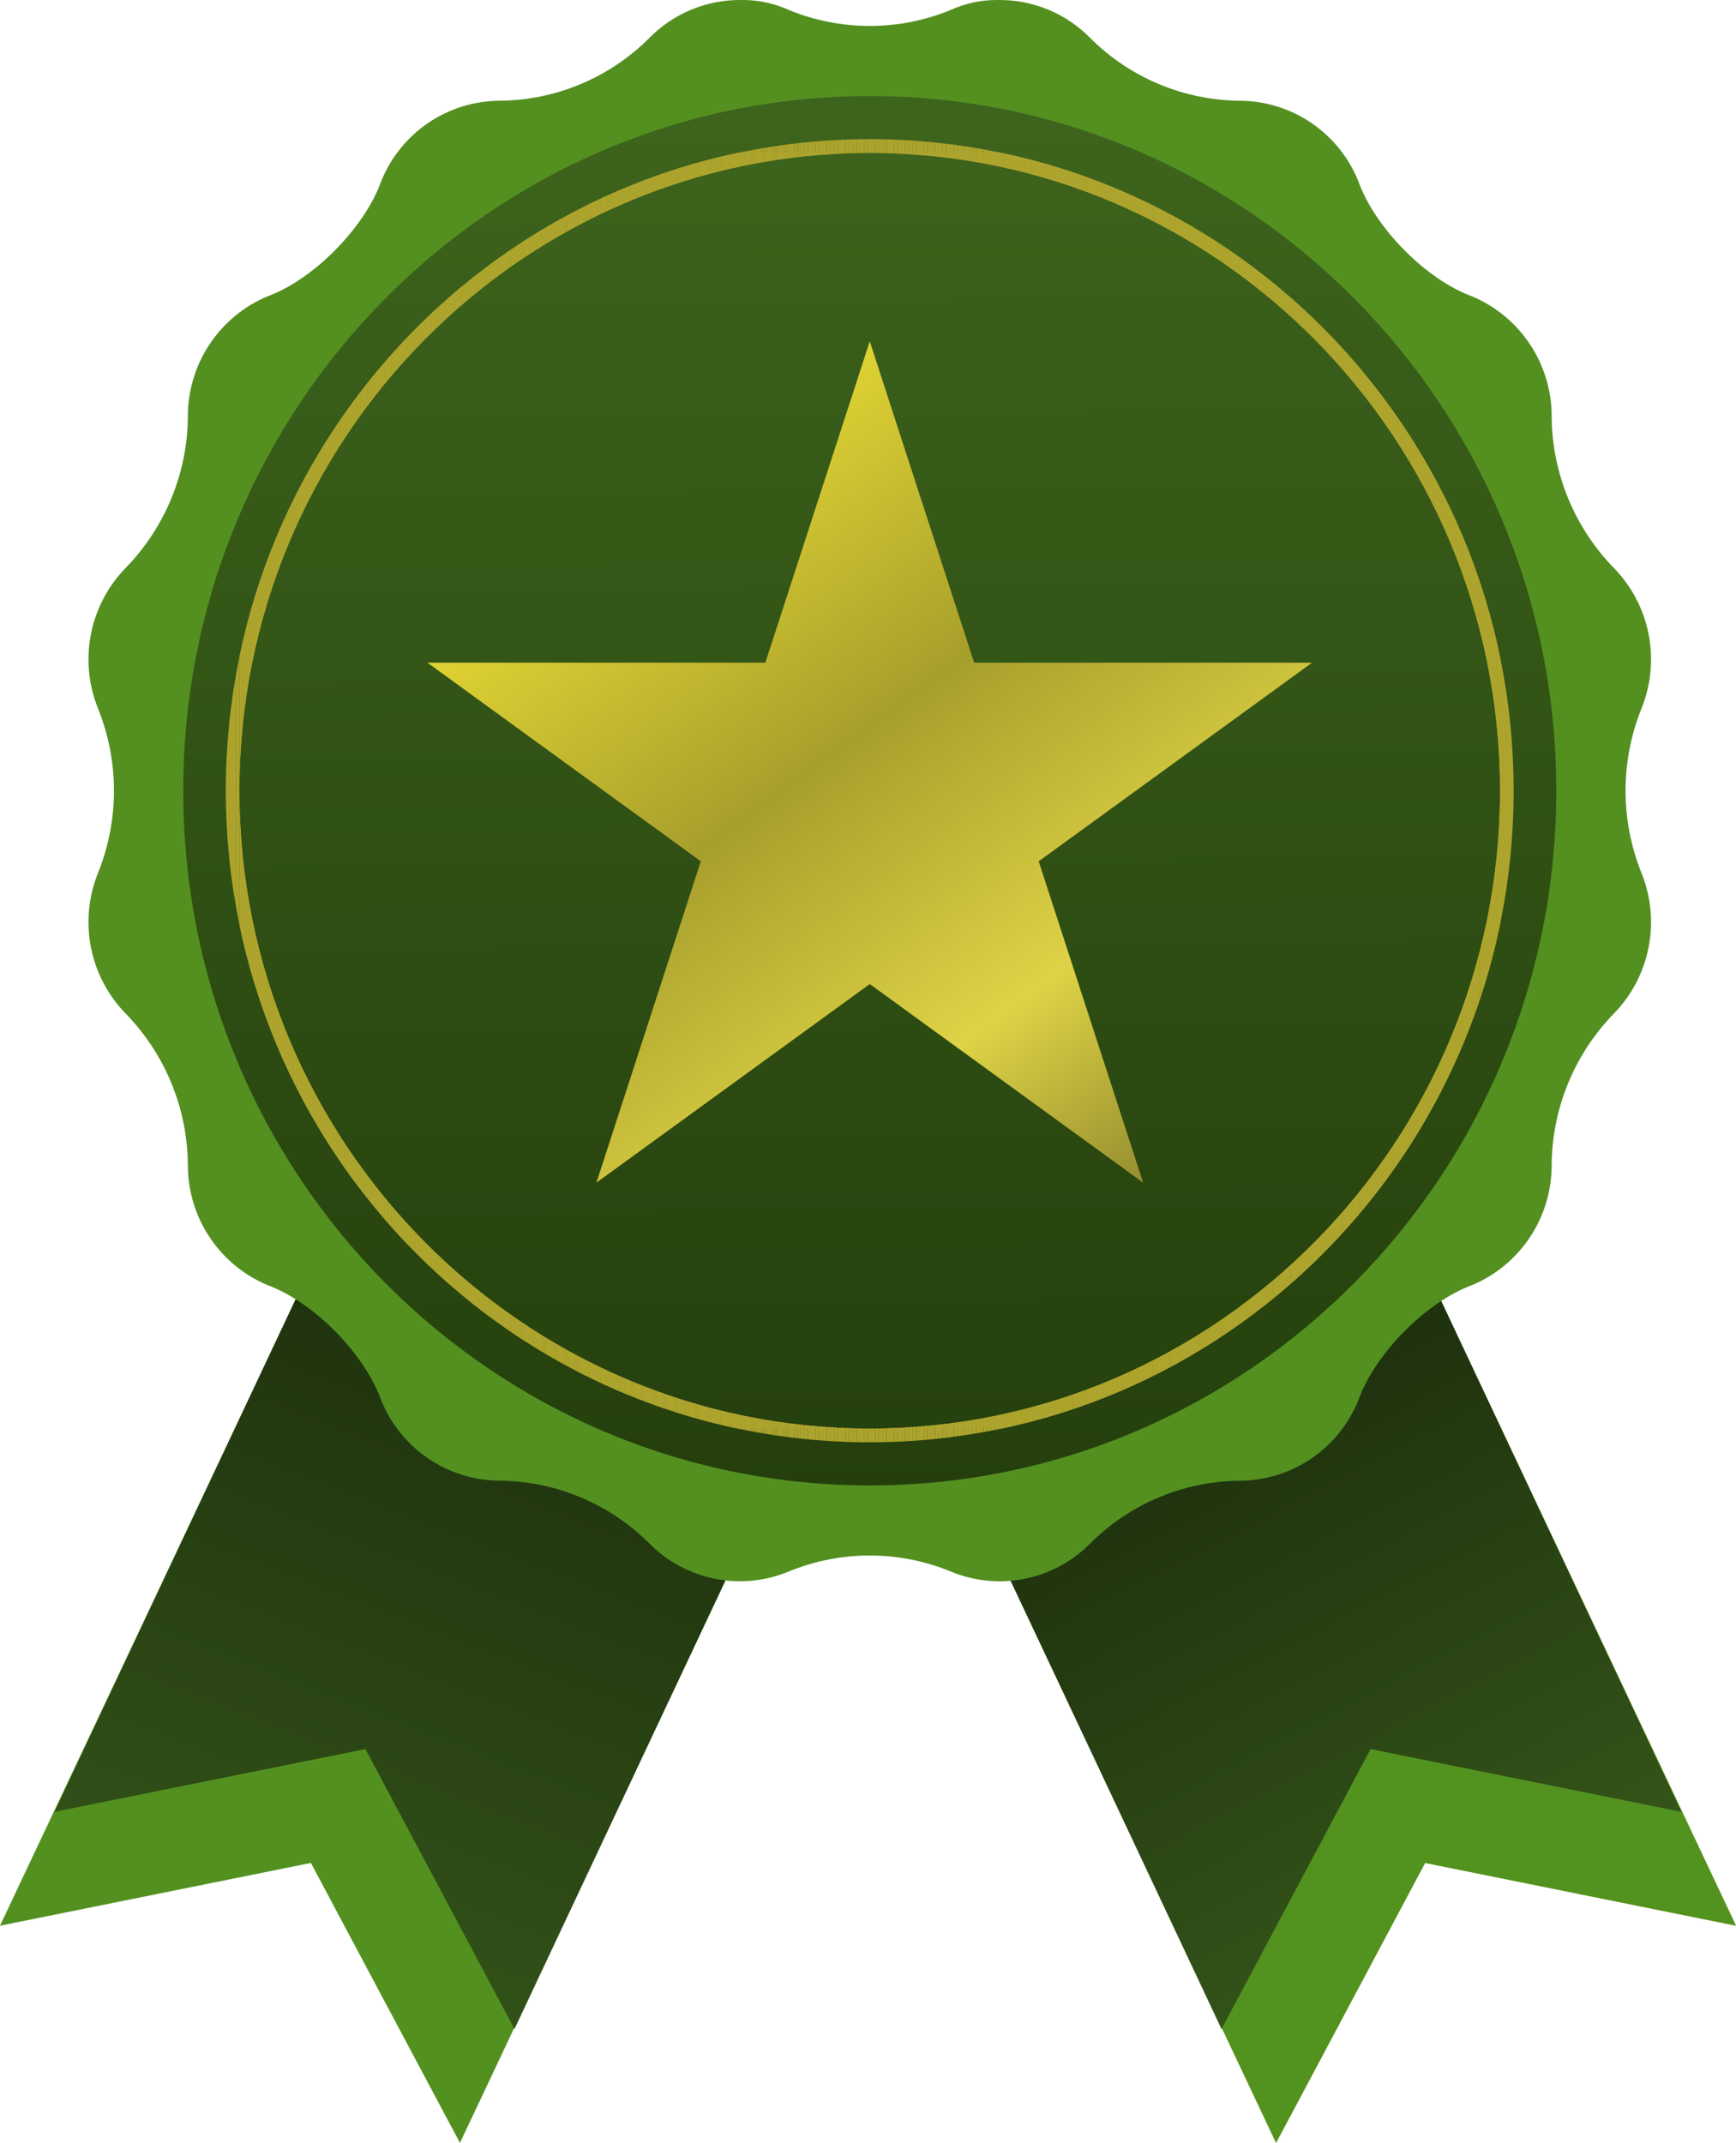 <svg xmlns="http://www.w3.org/2000/svg" xmlns:xlink="http://www.w3.org/1999/xlink" width="167.335" height="206.55" viewBox="0 0 167.335 206.55">
  <defs>
    <linearGradient id="linear-gradient" x1="0.371" y1="0.47" x2="0.801" y2="0.472" gradientUnits="objectBoundingBox">
      <stop offset="0" stop-color="#c3b834"/>
      <stop offset="1" stop-color="#545016"/>
    </linearGradient>
    <linearGradient id="linear-gradient-2" x1="-0.095" y1="0.617" x2="1.063" y2="0.468" gradientUnits="objectBoundingBox">
      <stop offset="0" stop-color="#40681f"/>
      <stop offset="1" stop-color="#0b1204"/>
    </linearGradient>
    <linearGradient id="linear-gradient-3" x1="0.629" y1="0.47" x2="0.199" y2="0.472" xlink:href="#linear-gradient"/>
    <linearGradient id="linear-gradient-5" x1="0.7" y1="0.521" x2="0.179" y2="0.486" xlink:href="#linear-gradient-2"/>
    <linearGradient id="linear-gradient-6" x1="0.475" y1="-1.139" x2="0.493" y2="1.072" gradientUnits="objectBoundingBox">
      <stop offset="0" stop-color="#5b8f2f"/>
      <stop offset="1" stop-color="#223c0b"/>
    </linearGradient>
    <clipPath id="clip-path">
      <path id="Path_802" data-name="Path 802" d="M0,421.969l29.967-6.052L44.334,442.9l44.887-95.062L44.887,326.908Z" transform="translate(0 -326.908)" fill="url(#linear-gradient)"/>
    </clipPath>
    <clipPath id="clip-path-2">
      <path id="Path_810" data-name="Path 810" d="M5.257,410.993l29.967-6.052,14.367,26.986,23.749-50.5L59.784,353.8,29.007,360.5Z" transform="translate(0 -326.908)" fill="url(#linear-gradient-2)"/>
    </clipPath>
    <clipPath id="clip-path-3">
      <path id="Path_802-2" data-name="Path 802" d="M89.221,421.969l-29.967-6.052L44.887,442.9,0,347.842l44.333-20.934Z" transform="translate(0 -326.908)" fill="url(#linear-gradient-3)"/>
    </clipPath>
    <linearGradient id="linear-gradient-8" x1="0.371" y1="0.53" x2="0.801" y2="0.528" xlink:href="#linear-gradient"/>
    <clipPath id="clip-path-4">
      <path id="Path_802-3" data-name="Path 802" d="M89.221,421.97l-29.967-6.052L44.887,442.9,0,347.842l44.333-20.934Z" transform="translate(0 -326.908)" fill="url(#linear-gradient-3)"/>
    </clipPath>
    <clipPath id="clip-path-5">
      <path id="Path_810-2" data-name="Path 810" d="M73.34,410.994l-29.967-6.052L29.006,431.928,5.257,381.43,18.814,353.8,49.591,360.5Z" transform="translate(-5.257 -353.805)" fill="url(#linear-gradient-5)"/>
    </clipPath>
    <linearGradient id="linear-gradient-9" x1="-0.008" y1="0.494" x2="0.939" y2="0.517" xlink:href="#linear-gradient-2"/>
    <clipPath id="clip-path-6">
      <path id="Path_804" data-name="Path 804" d="M118.378,0a10.745,10.745,0,0,0-4.564.979A20.534,20.534,0,0,1,98.3.979,10.735,10.735,0,0,0,93.736,0h-.093A12.227,12.227,0,0,0,84.77,3.7,20.627,20.627,0,0,1,70.435,9.709a12.383,12.383,0,0,0-11.469,7.757c-1.6,4.489-6.537,9.484-10.972,11.1A12.533,12.533,0,0,0,40.33,40.171a21.13,21.13,0,0,1-5.936,14.505A12.636,12.636,0,0,0,31.7,68.366a21.22,21.22,0,0,1,0,15.7,12.637,12.637,0,0,0,2.693,13.691,21.137,21.137,0,0,1,5.936,14.506,12.53,12.53,0,0,0,7.664,11.6c4.434,1.618,9.372,6.614,10.972,11.1a12.381,12.381,0,0,0,11.469,7.757A20.636,20.636,0,0,1,84.77,148.73,12.277,12.277,0,0,0,98.3,151.453a20.536,20.536,0,0,1,15.516,0,12.281,12.281,0,0,0,13.531-2.722,20.634,20.634,0,0,1,14.334-6.007,12.389,12.389,0,0,0,11.471-7.757c1.6-4.486,6.533-9.481,10.968-11.1a12.532,12.532,0,0,0,7.666-11.6,21.146,21.146,0,0,1,5.934-14.506,12.632,12.632,0,0,0,2.693-13.691,21.233,21.233,0,0,1,0-15.7,12.631,12.631,0,0,0-2.693-13.69,21.139,21.139,0,0,1-5.934-14.505,12.535,12.535,0,0,0-7.666-11.607c-4.435-1.616-9.371-6.61-10.968-11.1A12.39,12.39,0,0,0,141.68,9.709,20.624,20.624,0,0,1,127.346,3.7,12.228,12.228,0,0,0,118.471,0Z" transform="translate(-30.734)" fill="#539020"/>
    </clipPath>
    <clipPath id="clip-path-7">
      <path id="Path_805" data-name="Path 805" d="M63.76,100.374c0,36.982,29.626,66.962,66.175,66.962s66.175-29.98,66.175-66.962-29.628-66.957-66.175-66.957S63.76,63.394,63.76,100.374" transform="translate(-63.76 -33.417)" fill="url(#linear-gradient-6)"/>
    </clipPath>
    <clipPath id="clip-path-8">
      <path id="Path_808" data-name="Path 808" d="M79.9,111.219c0-33.894,27.254-61.471,60.753-61.471s60.753,27.577,60.753,61.471S174.155,172.7,140.655,172.7,79.9,145.119,79.9,111.219m-1.314,0c0,34.686,27.787,62.807,62.067,62.807s62.069-28.122,62.069-62.807-27.79-62.8-62.069-62.8-62.067,28.119-62.067,62.8" transform="translate(-78.588 -48.417)" fill="#ada42d"/>
    </clipPath>
    <linearGradient id="linear-gradient-11" x1="0.123" y1="0.031" x2="0.915" y2="1.055" gradientUnits="objectBoundingBox">
      <stop offset="0" stop-color="#fff038"/>
      <stop offset="0.439" stop-color="#a79f2c"/>
      <stop offset="0.717" stop-color="#ded346"/>
      <stop offset="1" stop-color="#767025"/>
    </linearGradient>
  </defs>
  <g id="Group_809" data-name="Group 809" transform="translate(-277.763 -9497.284)">
    <g id="Group_808" data-name="Group 808" transform="translate(277.763 9587.838)">
      <g id="Group_798" data-name="Group 798" transform="translate(0 0)" clip-path="url(#clip-path)">
        <rect id="Rectangle_701" data-name="Rectangle 701" width="144.668" height="134.166" transform="matrix(0.483, -0.875, 0.875, 0.483, -49.075, 88.908)" fill="#52911f"/>
      </g>
      <g id="Group_811" data-name="Group 811" clip-path="url(#clip-path-2)">
        <rect id="Rectangle_1337" data-name="Rectangle 1337" width="144.668" height="134.166" transform="matrix(0.483, -0.875, 0.875, 0.483, -49.075, 88.908)" fill="url(#linear-gradient-2)"/>
      </g>
    </g>
    <g id="Group_799" data-name="Group 799" transform="translate(355.877 9587.838)">
      <g id="Group_798-2" data-name="Group 798" transform="translate(0 0)" clip-path="url(#clip-path-3)">
        <rect id="Rectangle_701-2" data-name="Rectangle 701" width="144.668" height="134.166" transform="matrix(-0.483, -0.875, 0.875, -0.483, 20.835, 153.742)" fill="url(#linear-gradient-8)"/>
      </g>
    </g>
    <g id="Group_812" data-name="Group 812" transform="translate(355.877 9587.838)">
      <g id="Group_798-3" data-name="Group 798" transform="translate(0 0)" clip-path="url(#clip-path-4)">
        <rect id="Rectangle_701-3" data-name="Rectangle 701" width="144.668" height="134.166" transform="matrix(-0.483, -0.875, 0.875, -0.483, 20.835, 153.743)" fill="#52921f"/>
      </g>
      <g id="Group_811-2" data-name="Group 811" transform="translate(15.881 26.897)" clip-path="url(#clip-path-5)">
        <rect id="Rectangle_1337-2" data-name="Rectangle 1337" width="144.668" height="134.166" transform="matrix(-0.483, -0.875, 0.875, -0.483, 4.954, 126.846)" fill="url(#linear-gradient-9)"/>
      </g>
    </g>
    <g id="Group_803" data-name="Group 803" transform="translate(286.277 9497.284)">
      <g id="Group_802" data-name="Group 802" transform="translate(0)" clip-path="url(#clip-path-6)">
        <rect id="Rectangle_703" data-name="Rectangle 703" width="165.921" height="166.612" transform="translate(-14.803 1.245) rotate(-5.167)" fill="#539020"/>
      </g>
    </g>
    <g id="Group_805" data-name="Group 805" transform="translate(295.425 9506.541)">
      <g id="Group_804" data-name="Group 804" transform="translate(0 0)" clip-path="url(#clip-path-7)">
        <rect id="Rectangle_704" data-name="Rectangle 704" width="134.021" height="135.57" transform="matrix(1, -0.013, 0.013, 1, -1.681, 0.021)" fill="url(#linear-gradient-6)"/>
      </g>
    </g>
    <g id="Group_807" data-name="Group 807" transform="translate(299.532 9510.695)">
      <g id="Group_806" data-name="Group 806" transform="translate(0 0)" clip-path="url(#clip-path-8)">
        <path id="Path_806" data-name="Path 806" d="M78.588,48.417v0Z" transform="translate(-78.588 -48.417)" fill="#ada42d"/>
        <rect id="Rectangle_705" data-name="Rectangle 705" width="0.325" height="125.609" transform="translate(0 0)" fill="#ada42d"/>
        <rect id="Rectangle_706" data-name="Rectangle 706" width="0.325" height="125.609" transform="translate(0.325 0)" fill="#ada42d"/>
        <rect id="Rectangle_707" data-name="Rectangle 707" width="0.325" height="125.609" transform="translate(0.65 0)" fill="#ada42d"/>
        <rect id="Rectangle_708" data-name="Rectangle 708" width="0.325" height="125.609" transform="translate(0.976 0)" fill="#ada42d"/>
        <rect id="Rectangle_709" data-name="Rectangle 709" width="0.325" height="125.609" transform="translate(1.301 0)" fill="#ada42d"/>
        <rect id="Rectangle_710" data-name="Rectangle 710" width="0.325" height="125.609" transform="translate(1.627 0)" fill="#ada42d"/>
        <rect id="Rectangle_711" data-name="Rectangle 711" width="0.325" height="125.609" transform="translate(1.952 0)" fill="#ada42d"/>
        <rect id="Rectangle_712" data-name="Rectangle 712" width="0.325" height="125.609" transform="translate(2.277 0)" fill="#ada42d"/>
        <rect id="Rectangle_713" data-name="Rectangle 713" width="0.325" height="125.609" transform="translate(2.603 0)" fill="#ada42d"/>
        <rect id="Rectangle_714" data-name="Rectangle 714" width="0.325" height="125.609" transform="translate(2.928 0)" fill="#ada42d"/>
        <rect id="Rectangle_715" data-name="Rectangle 715" width="0.325" height="125.609" transform="translate(3.253 0)" fill="#ada42d"/>
        <rect id="Rectangle_716" data-name="Rectangle 716" width="0.325" height="125.609" transform="translate(3.579 0)" fill="#ada42d"/>
        <rect id="Rectangle_717" data-name="Rectangle 717" width="0.325" height="125.609" transform="translate(3.904 0)" fill="#ada42d"/>
        <rect id="Rectangle_718" data-name="Rectangle 718" width="0.325" height="125.609" transform="translate(4.229 0)" fill="#ada42d"/>
        <rect id="Rectangle_719" data-name="Rectangle 719" width="0.325" height="125.609" transform="translate(4.555 0)" fill="#ada42d"/>
        <rect id="Rectangle_720" data-name="Rectangle 720" width="0.325" height="125.609" transform="translate(4.88 0)" fill="#ada42d"/>
        <rect id="Rectangle_721" data-name="Rectangle 721" width="0.325" height="125.609" transform="translate(5.205 0)" fill="#ada42d"/>
        <rect id="Rectangle_722" data-name="Rectangle 722" width="0.325" height="125.609" transform="translate(5.531 0)" fill="#ada42d"/>
        <rect id="Rectangle_723" data-name="Rectangle 723" width="0.325" height="125.609" transform="translate(5.856 0)" fill="#ada42d"/>
        <rect id="Rectangle_724" data-name="Rectangle 724" width="0.325" height="125.609" transform="translate(6.182 0)" fill="#ada42d"/>
        <rect id="Rectangle_725" data-name="Rectangle 725" width="0.325" height="125.609" transform="translate(6.507 0)" fill="#ada42d"/>
        <rect id="Rectangle_726" data-name="Rectangle 726" width="0.325" height="125.609" transform="translate(6.832 0)" fill="#ada42d"/>
        <rect id="Rectangle_727" data-name="Rectangle 727" width="0.325" height="125.609" transform="translate(7.158 0)" fill="#ada42d"/>
        <rect id="Rectangle_728" data-name="Rectangle 728" width="0.325" height="125.609" transform="translate(7.483 0)" fill="#ada42d"/>
        <rect id="Rectangle_729" data-name="Rectangle 729" width="0.325" height="125.609" transform="translate(7.808 0)" fill="#ada42d"/>
        <rect id="Rectangle_730" data-name="Rectangle 730" width="0.325" height="125.609" transform="translate(8.134 0)" fill="#ada42d"/>
        <rect id="Rectangle_731" data-name="Rectangle 731" width="0.325" height="125.609" transform="translate(8.459 0)" fill="#ada42d"/>
        <rect id="Rectangle_732" data-name="Rectangle 732" width="0.325" height="125.609" transform="translate(8.784 0)" fill="#ada42d"/>
        <rect id="Rectangle_733" data-name="Rectangle 733" width="0.325" height="125.609" transform="translate(9.11 0)" fill="#ada42d"/>
        <rect id="Rectangle_734" data-name="Rectangle 734" width="0.325" height="125.609" transform="translate(9.435 0)" fill="#ada42d"/>
        <rect id="Rectangle_735" data-name="Rectangle 735" width="0.325" height="125.609" transform="translate(9.76 0)" fill="#ada42d"/>
        <rect id="Rectangle_736" data-name="Rectangle 736" width="0.325" height="125.609" transform="translate(10.086 0)" fill="#ada42d"/>
        <rect id="Rectangle_737" data-name="Rectangle 737" width="0.325" height="125.609" transform="translate(10.411 0)" fill="#ada42d"/>
        <rect id="Rectangle_738" data-name="Rectangle 738" width="0.325" height="125.609" transform="translate(10.736 0)" fill="#ada42d"/>
        <rect id="Rectangle_739" data-name="Rectangle 739" width="0.325" height="125.609" transform="translate(11.062 0)" fill="#ada42d"/>
        <rect id="Rectangle_740" data-name="Rectangle 740" width="0.325" height="125.609" transform="translate(11.387 0)" fill="#ada42d"/>
        <rect id="Rectangle_741" data-name="Rectangle 741" width="0.325" height="125.609" transform="translate(11.713 0)" fill="#ada42d"/>
        <rect id="Rectangle_742" data-name="Rectangle 742" width="0.325" height="125.609" transform="translate(12.038 0)" fill="#ada42d"/>
        <rect id="Rectangle_743" data-name="Rectangle 743" width="0.325" height="125.609" transform="translate(12.363 0)" fill="#ada42d"/>
        <rect id="Rectangle_744" data-name="Rectangle 744" width="0.325" height="125.609" transform="translate(12.689 0)" fill="#ada42d"/>
        <rect id="Rectangle_745" data-name="Rectangle 745" width="0.325" height="125.609" transform="translate(13.014 0)" fill="#ada42d"/>
        <rect id="Rectangle_746" data-name="Rectangle 746" width="0.325" height="125.609" transform="translate(13.339 0)" fill="#ada42d"/>
        <rect id="Rectangle_747" data-name="Rectangle 747" width="0.325" height="125.609" transform="translate(13.665 0)" fill="#ada42d"/>
        <rect id="Rectangle_748" data-name="Rectangle 748" width="0.325" height="125.609" transform="translate(13.99 0)" fill="#ada42d"/>
        <rect id="Rectangle_749" data-name="Rectangle 749" width="0.325" height="125.609" transform="translate(14.315 0)" fill="#ada42d"/>
        <rect id="Rectangle_750" data-name="Rectangle 750" width="0.325" height="125.609" transform="translate(14.641 0)" fill="#ada42d"/>
        <rect id="Rectangle_751" data-name="Rectangle 751" width="0.325" height="125.609" transform="translate(14.966 0)" fill="#ada42d"/>
        <rect id="Rectangle_752" data-name="Rectangle 752" width="0.325" height="125.609" transform="translate(15.291 0)" fill="#ada42d"/>
        <rect id="Rectangle_753" data-name="Rectangle 753" width="0.325" height="125.609" transform="translate(15.617 0)" fill="#ada42d"/>
        <rect id="Rectangle_754" data-name="Rectangle 754" width="0.325" height="125.609" transform="translate(15.942 0)" fill="#ada42d"/>
        <rect id="Rectangle_755" data-name="Rectangle 755" width="0.325" height="125.609" transform="translate(16.268 0)" fill="#ada42d"/>
        <rect id="Rectangle_756" data-name="Rectangle 756" width="0.325" height="125.609" transform="translate(16.593 0)" fill="#ada42d"/>
        <rect id="Rectangle_757" data-name="Rectangle 757" width="0.325" height="125.609" transform="translate(16.918 0)" fill="#ada42d"/>
        <rect id="Rectangle_758" data-name="Rectangle 758" width="0.325" height="125.609" transform="translate(17.244 0)" fill="#ada42d"/>
        <rect id="Rectangle_759" data-name="Rectangle 759" width="0.325" height="125.609" transform="translate(17.569 0)" fill="#ada42d"/>
        <rect id="Rectangle_760" data-name="Rectangle 760" width="0.325" height="125.609" transform="translate(17.894 0)" fill="#ada42d"/>
        <rect id="Rectangle_761" data-name="Rectangle 761" width="0.325" height="125.609" transform="translate(18.22 0)" fill="#ada42d"/>
        <rect id="Rectangle_762" data-name="Rectangle 762" width="0.325" height="125.609" transform="translate(18.545 0)" fill="#ada42d"/>
        <rect id="Rectangle_763" data-name="Rectangle 763" width="0.325" height="125.609" transform="translate(18.871 0)" fill="#ada42d"/>
        <rect id="Rectangle_764" data-name="Rectangle 764" width="0.325" height="125.609" transform="translate(19.196 0)" fill="#ada42d"/>
        <rect id="Rectangle_765" data-name="Rectangle 765" width="0.325" height="125.609" transform="translate(19.521 0)" fill="#ada42d"/>
        <rect id="Rectangle_766" data-name="Rectangle 766" width="0.325" height="125.609" transform="translate(19.846 0)" fill="#ada42d"/>
        <rect id="Rectangle_767" data-name="Rectangle 767" width="0.325" height="125.609" transform="translate(20.172 0)" fill="#ada42d"/>
        <rect id="Rectangle_768" data-name="Rectangle 768" width="0.325" height="125.609" transform="translate(20.497 0)" fill="#ada42d"/>
        <rect id="Rectangle_769" data-name="Rectangle 769" width="0.325" height="125.609" transform="translate(20.823 0)" fill="#ada42d"/>
        <rect id="Rectangle_770" data-name="Rectangle 770" width="0.325" height="125.609" transform="translate(21.148 0)" fill="#ada42d"/>
        <rect id="Rectangle_771" data-name="Rectangle 771" width="0.325" height="125.609" transform="translate(21.473 0)" fill="#ada42d"/>
        <rect id="Rectangle_772" data-name="Rectangle 772" width="0.325" height="125.609" transform="translate(21.799 0)" fill="#ada42d"/>
        <rect id="Rectangle_773" data-name="Rectangle 773" width="0.325" height="125.609" transform="translate(22.124 0)" fill="#ada42d"/>
        <rect id="Rectangle_774" data-name="Rectangle 774" width="0.325" height="125.609" transform="translate(22.449 0)" fill="#ada42d"/>
        <rect id="Rectangle_775" data-name="Rectangle 775" width="0.325" height="125.609" transform="translate(22.775 0)" fill="#ada42d"/>
        <rect id="Rectangle_776" data-name="Rectangle 776" width="0.325" height="125.609" transform="translate(23.1 0)" fill="#ada42d"/>
        <rect id="Rectangle_777" data-name="Rectangle 777" width="0.325" height="125.609" transform="translate(23.426 0)" fill="#ada42d"/>
        <rect id="Rectangle_778" data-name="Rectangle 778" width="0.325" height="125.609" transform="translate(23.751 0)" fill="#ada42d"/>
        <rect id="Rectangle_779" data-name="Rectangle 779" width="0.325" height="125.609" transform="translate(24.076 0)" fill="#ada42d"/>
        <rect id="Rectangle_780" data-name="Rectangle 780" width="0.325" height="125.609" transform="translate(24.401 0)" fill="#ada42d"/>
        <rect id="Rectangle_781" data-name="Rectangle 781" width="0.325" height="125.609" transform="translate(24.727 0)" fill="#ada42d"/>
        <rect id="Rectangle_782" data-name="Rectangle 782" width="0.325" height="125.609" transform="translate(25.052 0)" fill="#ada42d"/>
        <rect id="Rectangle_783" data-name="Rectangle 783" width="0.325" height="125.609" transform="translate(25.378 0)" fill="#ada42d"/>
        <rect id="Rectangle_784" data-name="Rectangle 784" width="0.325" height="125.609" transform="translate(25.703 0)" fill="#ada42d"/>
        <rect id="Rectangle_785" data-name="Rectangle 785" width="0.214" height="125.609" transform="translate(26.028 0)" fill="#ada42d"/>
        <rect id="Rectangle_786" data-name="Rectangle 786" width="0.214" height="125.609" transform="translate(26.243 0)" fill="#ada42d"/>
        <rect id="Rectangle_787" data-name="Rectangle 787" width="0.214" height="125.609" transform="translate(26.457 0)" fill="#ada42d"/>
        <rect id="Rectangle_788" data-name="Rectangle 788" width="0.214" height="125.609" transform="translate(26.671 0)" fill="#ada42d"/>
        <rect id="Rectangle_789" data-name="Rectangle 789" width="0.214" height="125.609" transform="translate(26.886 0)" fill="#ada42d"/>
        <rect id="Rectangle_790" data-name="Rectangle 790" width="0.214" height="125.609" transform="translate(27.1 0)" fill="#ada42d"/>
        <rect id="Rectangle_791" data-name="Rectangle 791" width="0.214" height="125.609" transform="translate(27.314 0)" fill="#ada42d"/>
        <rect id="Rectangle_792" data-name="Rectangle 792" width="0.214" height="125.609" transform="translate(27.529 0)" fill="#ada42d"/>
        <rect id="Rectangle_793" data-name="Rectangle 793" width="0.214" height="125.609" transform="translate(27.743 0)" fill="#ada42d"/>
        <rect id="Rectangle_794" data-name="Rectangle 794" width="0.214" height="125.609" transform="translate(27.958 0)" fill="#ada42d"/>
        <rect id="Rectangle_795" data-name="Rectangle 795" width="0.214" height="125.609" transform="translate(28.172 0)" fill="#ada42d"/>
        <rect id="Rectangle_796" data-name="Rectangle 796" width="0.214" height="125.609" transform="translate(28.386 0)" fill="#ada42d"/>
        <rect id="Rectangle_797" data-name="Rectangle 797" width="0.214" height="125.609" transform="translate(28.6 0)" fill="#ada42d"/>
        <rect id="Rectangle_798" data-name="Rectangle 798" width="0.214" height="125.609" transform="translate(28.815 0)" fill="#ada42d"/>
        <rect id="Rectangle_799" data-name="Rectangle 799" width="0.214" height="125.609" transform="translate(29.029 0)" fill="#ada42d"/>
        <rect id="Rectangle_800" data-name="Rectangle 800" width="0.214" height="125.609" transform="translate(29.244 0)" fill="#ada42d"/>
        <rect id="Rectangle_801" data-name="Rectangle 801" width="0.214" height="125.609" transform="translate(29.458 0)" fill="#ada42d"/>
        <rect id="Rectangle_802" data-name="Rectangle 802" width="0.214" height="125.609" transform="translate(29.672 0)" fill="#ada42d"/>
        <rect id="Rectangle_803" data-name="Rectangle 803" width="0.214" height="125.609" transform="translate(29.887 0)" fill="#ada42d"/>
        <rect id="Rectangle_804" data-name="Rectangle 804" width="0.214" height="125.609" transform="translate(30.101 0)" fill="#ada42d"/>
        <rect id="Rectangle_805" data-name="Rectangle 805" width="0.214" height="125.609" transform="translate(30.315 0)" fill="#ada42d"/>
        <rect id="Rectangle_806" data-name="Rectangle 806" width="0.214" height="125.609" transform="translate(30.53 0)" fill="#ada42d"/>
        <rect id="Rectangle_807" data-name="Rectangle 807" width="0.214" height="125.609" transform="translate(30.744 0)" fill="#ada42d"/>
        <rect id="Rectangle_808" data-name="Rectangle 808" width="0.214" height="125.609" transform="translate(30.958 0)" fill="#ada42d"/>
        <rect id="Rectangle_809" data-name="Rectangle 809" width="0.214" height="125.609" transform="translate(31.173 0)" fill="#ada42d"/>
        <rect id="Rectangle_810" data-name="Rectangle 810" width="0.214" height="125.609" transform="translate(31.387 0)" fill="#ada42d"/>
        <rect id="Rectangle_811" data-name="Rectangle 811" width="0.214" height="125.609" transform="translate(31.601 0)" fill="#ada42d"/>
        <rect id="Rectangle_812" data-name="Rectangle 812" width="0.214" height="125.609" transform="translate(31.816 0)" fill="#ada42d"/>
        <rect id="Rectangle_813" data-name="Rectangle 813" width="0.214" height="125.609" transform="translate(32.03 0)" fill="#ada42d"/>
        <rect id="Rectangle_814" data-name="Rectangle 814" width="0.214" height="125.609" transform="translate(32.244 0)" fill="#ada42d"/>
        <rect id="Rectangle_815" data-name="Rectangle 815" width="0.214" height="125.609" transform="translate(32.459 0)" fill="#ada42d"/>
        <rect id="Rectangle_816" data-name="Rectangle 816" width="0.214" height="125.609" transform="translate(32.673 0)" fill="#ada42d"/>
        <rect id="Rectangle_817" data-name="Rectangle 817" width="0.214" height="125.609" transform="translate(32.888 0)" fill="#ada42d"/>
        <rect id="Rectangle_818" data-name="Rectangle 818" width="0.214" height="125.609" transform="translate(33.102 0)" fill="#ada42d"/>
        <rect id="Rectangle_819" data-name="Rectangle 819" width="0.214" height="125.609" transform="translate(33.316 0)" fill="#ada42d"/>
        <rect id="Rectangle_820" data-name="Rectangle 820" width="0.214" height="125.609" transform="translate(33.53 0)" fill="#ada42d"/>
        <rect id="Rectangle_821" data-name="Rectangle 821" width="0.214" height="125.609" transform="translate(33.745 0)" fill="#ada42d"/>
        <rect id="Rectangle_822" data-name="Rectangle 822" width="0.214" height="125.609" transform="translate(33.959 0)" fill="#ada42d"/>
        <rect id="Rectangle_823" data-name="Rectangle 823" width="0.214" height="125.609" transform="translate(34.174 0)" fill="#ada42d"/>
        <rect id="Rectangle_824" data-name="Rectangle 824" width="0.214" height="125.609" transform="translate(34.388 0)" fill="#ada42d"/>
        <rect id="Rectangle_825" data-name="Rectangle 825" width="0.214" height="125.609" transform="translate(34.602 0)" fill="#ada42d"/>
        <rect id="Rectangle_826" data-name="Rectangle 826" width="0.214" height="125.609" transform="translate(34.817 0)" fill="#ada42d"/>
        <rect id="Rectangle_827" data-name="Rectangle 827" width="0.214" height="125.609" transform="translate(35.031 0)" fill="#ada42d"/>
        <rect id="Rectangle_828" data-name="Rectangle 828" width="0.214" height="125.609" transform="translate(35.245 0)" fill="#ada42d"/>
        <rect id="Rectangle_829" data-name="Rectangle 829" width="0.214" height="125.609" transform="translate(35.46 0)" fill="#ada42d"/>
        <rect id="Rectangle_830" data-name="Rectangle 830" width="0.214" height="125.609" transform="translate(35.674 0)" fill="#ada42d"/>
        <rect id="Rectangle_831" data-name="Rectangle 831" width="0.214" height="125.609" transform="translate(35.888 0)" fill="#ada42d"/>
        <rect id="Rectangle_832" data-name="Rectangle 832" width="0.214" height="125.609" transform="translate(36.103 0)" fill="#ada42d"/>
        <rect id="Rectangle_833" data-name="Rectangle 833" width="0.214" height="125.609" transform="translate(36.317 0)" fill="#ada42d"/>
        <rect id="Rectangle_834" data-name="Rectangle 834" width="0.214" height="125.609" transform="translate(36.531 0)" fill="#ada42d"/>
        <rect id="Rectangle_835" data-name="Rectangle 835" width="0.214" height="125.609" transform="translate(36.746 0)" fill="#ada42d"/>
        <rect id="Rectangle_836" data-name="Rectangle 836" width="0.214" height="125.609" transform="translate(36.96 0)" fill="#ada42d"/>
        <rect id="Rectangle_837" data-name="Rectangle 837" width="0.214" height="125.609" transform="translate(37.174 0)" fill="#ada42d"/>
        <rect id="Rectangle_838" data-name="Rectangle 838" width="0.214" height="125.609" transform="translate(37.389 0)" fill="#ada42d"/>
        <rect id="Rectangle_839" data-name="Rectangle 839" width="0.214" height="125.609" transform="translate(37.603 0)" fill="#ada42d"/>
        <rect id="Rectangle_840" data-name="Rectangle 840" width="0.214" height="125.609" transform="translate(37.818 0)" fill="#ada42d"/>
        <rect id="Rectangle_841" data-name="Rectangle 841" width="0.214" height="125.609" transform="translate(38.032 0)" fill="#ada42d"/>
        <rect id="Rectangle_842" data-name="Rectangle 842" width="0.214" height="125.609" transform="translate(38.246 0)" fill="#ada42d"/>
        <rect id="Rectangle_843" data-name="Rectangle 843" width="0.214" height="125.609" transform="translate(38.46 0)" fill="#ada42d"/>
        <rect id="Rectangle_844" data-name="Rectangle 844" width="0.214" height="125.609" transform="translate(38.675 0)" fill="#ada42d"/>
        <rect id="Rectangle_845" data-name="Rectangle 845" width="0.214" height="125.609" transform="translate(38.889 0)" fill="#ada42d"/>
        <rect id="Rectangle_846" data-name="Rectangle 846" width="0.214" height="125.609" transform="translate(39.104 0)" fill="#ada42d"/>
        <rect id="Rectangle_847" data-name="Rectangle 847" width="0.214" height="125.609" transform="translate(39.318 0)" fill="#ada42d"/>
        <rect id="Rectangle_848" data-name="Rectangle 848" width="0.214" height="125.609" transform="translate(39.532 0)" fill="#ada42d"/>
        <rect id="Rectangle_849" data-name="Rectangle 849" width="0.214" height="125.609" transform="translate(39.747 0)" fill="#ada42d"/>
        <rect id="Rectangle_850" data-name="Rectangle 850" width="0.214" height="125.609" transform="translate(39.961 0)" fill="#ada42d"/>
        <rect id="Rectangle_851" data-name="Rectangle 851" width="0.214" height="125.609" transform="translate(40.175 0)" fill="#ada42d"/>
        <rect id="Rectangle_852" data-name="Rectangle 852" width="0.214" height="125.609" transform="translate(40.39 0)" fill="#ada42d"/>
        <rect id="Rectangle_853" data-name="Rectangle 853" width="0.214" height="125.609" transform="translate(40.604 0)" fill="#ada42d"/>
        <rect id="Rectangle_854" data-name="Rectangle 854" width="0.214" height="125.609" transform="translate(40.818 0)" fill="#ada42d"/>
        <rect id="Rectangle_855" data-name="Rectangle 855" width="0.214" height="125.609" transform="translate(41.033 0)" fill="#ada42d"/>
        <rect id="Rectangle_856" data-name="Rectangle 856" width="0.214" height="125.609" transform="translate(41.247 0)" fill="#ada42d"/>
        <rect id="Rectangle_857" data-name="Rectangle 857" width="0.214" height="125.609" transform="translate(41.462 0)" fill="#ada42d"/>
        <rect id="Rectangle_858" data-name="Rectangle 858" width="0.214" height="125.609" transform="translate(41.676 0)" fill="#ada42d"/>
        <rect id="Rectangle_859" data-name="Rectangle 859" width="0.214" height="125.609" transform="translate(41.89 0)" fill="#ada42d"/>
        <rect id="Rectangle_860" data-name="Rectangle 860" width="0.214" height="125.609" transform="translate(42.104 0)" fill="#ada42d"/>
        <rect id="Rectangle_861" data-name="Rectangle 861" width="0.214" height="125.609" transform="translate(42.319 0)" fill="#ada42d"/>
        <rect id="Rectangle_862" data-name="Rectangle 862" width="0.214" height="125.609" transform="translate(42.533 0)" fill="#ada42d"/>
        <rect id="Rectangle_863" data-name="Rectangle 863" width="0.214" height="125.609" transform="translate(42.748 0)" fill="#ada42d"/>
        <rect id="Rectangle_864" data-name="Rectangle 864" width="0.214" height="125.609" transform="translate(42.962 0)" fill="#ada42d"/>
        <rect id="Rectangle_865" data-name="Rectangle 865" width="0.214" height="125.609" transform="translate(43.176 0)" fill="#ada42d"/>
        <rect id="Rectangle_866" data-name="Rectangle 866" width="0.214" height="125.609" transform="translate(43.391 0)" fill="#ada42d"/>
        <rect id="Rectangle_867" data-name="Rectangle 867" width="0.214" height="125.609" transform="translate(43.605 0)" fill="#ada42d"/>
        <rect id="Rectangle_868" data-name="Rectangle 868" width="0.214" height="125.609" transform="translate(43.819 0)" fill="#ada42d"/>
        <rect id="Rectangle_869" data-name="Rectangle 869" width="0.214" height="125.609" transform="translate(44.033 0)" fill="#ada42d"/>
        <rect id="Rectangle_870" data-name="Rectangle 870" width="0.214" height="125.609" transform="translate(44.248 0)" fill="#ada42d"/>
        <rect id="Rectangle_871" data-name="Rectangle 871" width="0.214" height="125.609" transform="translate(44.462 0)" fill="#ada42d"/>
        <rect id="Rectangle_872" data-name="Rectangle 872" width="0.214" height="125.609" transform="translate(44.677 0)" fill="#ada42d"/>
        <rect id="Rectangle_873" data-name="Rectangle 873" width="0.214" height="125.609" transform="translate(44.891 0)" fill="#ada42d"/>
        <rect id="Rectangle_874" data-name="Rectangle 874" width="0.214" height="125.609" transform="translate(45.105 0)" fill="#ada42d"/>
        <rect id="Rectangle_875" data-name="Rectangle 875" width="0.214" height="125.609" transform="translate(45.32 0)" fill="#ada42d"/>
        <rect id="Rectangle_876" data-name="Rectangle 876" width="0.214" height="125.609" transform="translate(45.534 0)" fill="#ada42d"/>
        <rect id="Rectangle_877" data-name="Rectangle 877" width="0.214" height="125.609" transform="translate(45.748 0)" fill="#ada42d"/>
        <rect id="Rectangle_878" data-name="Rectangle 878" width="0.214" height="125.609" transform="translate(45.963 0)" fill="#ada42d"/>
        <rect id="Rectangle_879" data-name="Rectangle 879" width="0.214" height="125.609" transform="translate(46.177 0)" fill="#ada42d"/>
        <rect id="Rectangle_880" data-name="Rectangle 880" width="0.214" height="125.609" transform="translate(46.391 0)" fill="#ada42d"/>
        <rect id="Rectangle_881" data-name="Rectangle 881" width="0.214" height="125.609" transform="translate(46.606 0)" fill="#ada42d"/>
        <rect id="Rectangle_882" data-name="Rectangle 882" width="0.214" height="125.609" transform="translate(46.82 0)" fill="#ada42d"/>
        <rect id="Rectangle_883" data-name="Rectangle 883" width="0.214" height="125.609" transform="translate(47.034 0)" fill="#ada42d"/>
        <rect id="Rectangle_884" data-name="Rectangle 884" width="0.214" height="125.609" transform="translate(47.249 0)" fill="#ada42d"/>
        <rect id="Rectangle_885" data-name="Rectangle 885" width="0.214" height="125.609" transform="translate(47.463 0)" fill="#ada42d"/>
        <rect id="Rectangle_886" data-name="Rectangle 886" width="0.214" height="125.609" transform="translate(47.677 0)" fill="#ada42d"/>
        <rect id="Rectangle_887" data-name="Rectangle 887" width="0.214" height="125.609" transform="translate(47.892 0)" fill="#ada42d"/>
        <rect id="Rectangle_888" data-name="Rectangle 888" width="0.214" height="125.609" transform="translate(48.106 0)" fill="#ada42d"/>
        <rect id="Rectangle_889" data-name="Rectangle 889" width="0.214" height="125.609" transform="translate(48.321 0)" fill="#ada42d"/>
        <rect id="Rectangle_890" data-name="Rectangle 890" width="0.214" height="125.609" transform="translate(48.535 0)" fill="#ada42d"/>
        <rect id="Rectangle_891" data-name="Rectangle 891" width="0.214" height="125.609" transform="translate(48.749 0)" fill="#ada42d"/>
        <rect id="Rectangle_892" data-name="Rectangle 892" width="0.214" height="125.609" transform="translate(48.963 0)" fill="#ada42d"/>
        <rect id="Rectangle_893" data-name="Rectangle 893" width="0.214" height="125.609" transform="translate(49.178 0)" fill="#ada42d"/>
        <rect id="Rectangle_894" data-name="Rectangle 894" width="0.214" height="125.609" transform="translate(49.392 0)" fill="#ada42d"/>
        <rect id="Rectangle_895" data-name="Rectangle 895" width="0.214" height="125.609" transform="translate(49.607 0)" fill="#ada42d"/>
        <rect id="Rectangle_896" data-name="Rectangle 896" width="0.214" height="125.609" transform="translate(49.821 0)" fill="#ada42d"/>
        <rect id="Rectangle_897" data-name="Rectangle 897" width="0.214" height="125.609" transform="translate(50.035 0)" fill="#ada42d"/>
        <rect id="Rectangle_898" data-name="Rectangle 898" width="0.214" height="125.609" transform="translate(50.25 0)" fill="#ada42d"/>
        <rect id="Rectangle_899" data-name="Rectangle 899" width="0.214" height="125.609" transform="translate(50.464 0)" fill="#ada42d"/>
        <rect id="Rectangle_900" data-name="Rectangle 900" width="0.214" height="125.609" transform="translate(50.678 0)" fill="#ada42d"/>
        <rect id="Rectangle_901" data-name="Rectangle 901" width="0.214" height="125.609" transform="translate(50.893 0)" fill="#ada42d"/>
        <rect id="Rectangle_902" data-name="Rectangle 902" width="0.214" height="125.609" transform="translate(51.107 0)" fill="#ada42d"/>
        <rect id="Rectangle_903" data-name="Rectangle 903" width="0.214" height="125.609" transform="translate(51.321 0)" fill="#ada42d"/>
        <rect id="Rectangle_904" data-name="Rectangle 904" width="0.214" height="125.609" transform="translate(51.536 0)" fill="#ada42d"/>
        <rect id="Rectangle_905" data-name="Rectangle 905" width="0.214" height="125.609" transform="translate(51.75 0)" fill="#ada42d"/>
        <rect id="Rectangle_906" data-name="Rectangle 906" width="0.214" height="125.609" transform="translate(51.964 0)" fill="#ada42d"/>
        <rect id="Rectangle_907" data-name="Rectangle 907" width="0.214" height="125.609" transform="translate(52.179 0)" fill="#ada42d"/>
        <rect id="Rectangle_908" data-name="Rectangle 908" width="0.214" height="125.609" transform="translate(52.393 0)" fill="#ada42d"/>
        <rect id="Rectangle_909" data-name="Rectangle 909" width="0.214" height="125.609" transform="translate(52.607 0)" fill="#ada42d"/>
        <rect id="Rectangle_910" data-name="Rectangle 910" width="0.214" height="125.609" transform="translate(52.822 0)" fill="#ada42d"/>
        <rect id="Rectangle_911" data-name="Rectangle 911" width="0.214" height="125.609" transform="translate(53.036 0)" fill="#ada42d"/>
        <rect id="Rectangle_912" data-name="Rectangle 912" width="0.214" height="125.609" transform="translate(53.251 0)" fill="#ada42d"/>
        <rect id="Rectangle_913" data-name="Rectangle 913" width="0.214" height="125.609" transform="translate(53.465 0)" fill="#ada42d"/>
        <rect id="Rectangle_914" data-name="Rectangle 914" width="0.214" height="125.609" transform="translate(53.679 0)" fill="#ada42d"/>
        <rect id="Rectangle_915" data-name="Rectangle 915" width="0.214" height="125.609" transform="translate(53.894 0)" fill="#ada42d"/>
        <rect id="Rectangle_916" data-name="Rectangle 916" width="0.214" height="125.609" transform="translate(54.108 0)" fill="#ada42d"/>
        <rect id="Rectangle_917" data-name="Rectangle 917" width="0.214" height="125.609" transform="translate(54.322 0)" fill="#ada42d"/>
        <rect id="Rectangle_918" data-name="Rectangle 918" width="0.214" height="125.609" transform="translate(54.537 0)" fill="#ada42d"/>
        <rect id="Rectangle_919" data-name="Rectangle 919" width="0.214" height="125.609" transform="translate(54.751 0)" fill="#ada42d"/>
        <rect id="Rectangle_920" data-name="Rectangle 920" width="0.214" height="125.609" transform="translate(54.965 0)" fill="#ada42d"/>
        <rect id="Rectangle_921" data-name="Rectangle 921" width="0.214" height="125.609" transform="translate(55.18 0)" fill="#ada42d"/>
        <rect id="Rectangle_922" data-name="Rectangle 922" width="0.36" height="125.609" transform="translate(55.394 0)" fill="#ada42d"/>
        <rect id="Rectangle_923" data-name="Rectangle 923" width="0.36" height="125.609" transform="translate(55.754 0)" fill="#ada42d"/>
        <rect id="Rectangle_924" data-name="Rectangle 924" width="0.36" height="125.609" transform="translate(56.114 0)" fill="#ada42d"/>
        <rect id="Rectangle_925" data-name="Rectangle 925" width="0.36" height="125.609" transform="translate(56.474 0)" fill="#ada42d"/>
        <rect id="Rectangle_926" data-name="Rectangle 926" width="0.36" height="125.609" transform="translate(56.834 0)" fill="#ada42d"/>
        <rect id="Rectangle_927" data-name="Rectangle 927" width="0.36" height="125.609" transform="translate(57.194 0)" fill="#ada42d"/>
        <rect id="Rectangle_928" data-name="Rectangle 928" width="0.36" height="125.609" transform="translate(57.554 0)" fill="#ada42d"/>
        <rect id="Rectangle_929" data-name="Rectangle 929" width="0.36" height="125.609" transform="translate(57.914 0)" fill="#ada42d"/>
        <rect id="Rectangle_930" data-name="Rectangle 930" width="0.36" height="125.609" transform="translate(58.274 0)" fill="#ada42d"/>
        <rect id="Rectangle_931" data-name="Rectangle 931" width="0.36" height="125.609" transform="translate(58.634 0)" fill="#ada42d"/>
        <rect id="Rectangle_932" data-name="Rectangle 932" width="0.36" height="125.609" transform="translate(58.994 0)" fill="#ada42d"/>
        <rect id="Rectangle_933" data-name="Rectangle 933" width="0.36" height="125.609" transform="translate(59.355 0)" fill="#ada42d"/>
        <rect id="Rectangle_934" data-name="Rectangle 934" width="0.36" height="125.609" transform="translate(59.715 0)" fill="#ada42d"/>
        <rect id="Rectangle_935" data-name="Rectangle 935" width="0.36" height="125.609" transform="translate(60.074 0)" fill="#ada42d"/>
        <rect id="Rectangle_936" data-name="Rectangle 936" width="0.36" height="125.609" transform="translate(60.435 0)" fill="#ada42d"/>
        <rect id="Rectangle_937" data-name="Rectangle 937" width="0.36" height="125.609" transform="translate(60.795 0)" fill="#ada42d"/>
        <rect id="Rectangle_938" data-name="Rectangle 938" width="0.36" height="125.609" transform="translate(61.155 0)" fill="#ada42d"/>
        <rect id="Rectangle_939" data-name="Rectangle 939" width="0.36" height="125.609" transform="translate(61.515 0)" fill="#ada42d"/>
        <rect id="Rectangle_940" data-name="Rectangle 940" width="0.36" height="125.609" transform="translate(61.875 0)" fill="#ada42d"/>
        <rect id="Rectangle_941" data-name="Rectangle 941" width="0.36" height="125.609" transform="translate(62.235 0)" fill="#ada42d"/>
        <rect id="Rectangle_942" data-name="Rectangle 942" width="0.36" height="125.609" transform="translate(62.595 0)" fill="#ada42d"/>
        <rect id="Rectangle_943" data-name="Rectangle 943" width="0.36" height="125.609" transform="translate(62.955 0)" fill="#ada42d"/>
        <rect id="Rectangle_944" data-name="Rectangle 944" width="0.36" height="125.609" transform="translate(63.315 0)" fill="#ada42d"/>
        <rect id="Rectangle_945" data-name="Rectangle 945" width="0.36" height="125.609" transform="translate(63.675 0)" fill="#ada42d"/>
        <rect id="Rectangle_946" data-name="Rectangle 946" width="0.36" height="125.609" transform="translate(64.035 0)" fill="#ada42d"/>
        <rect id="Rectangle_947" data-name="Rectangle 947" width="0.36" height="125.609" transform="translate(64.395 0)" fill="#ada42d"/>
        <rect id="Rectangle_948" data-name="Rectangle 948" width="0.36" height="125.609" transform="translate(64.755 0)" fill="#ada42d"/>
        <rect id="Rectangle_949" data-name="Rectangle 949" width="0.36" height="125.609" transform="translate(65.115 0)" fill="#ada42d"/>
        <rect id="Rectangle_950" data-name="Rectangle 950" width="0.36" height="125.609" transform="translate(65.475 0)" fill="#ada42d"/>
        <rect id="Rectangle_951" data-name="Rectangle 951" width="0.36" height="125.609" transform="translate(65.835 0)" fill="#ada42d"/>
        <rect id="Rectangle_952" data-name="Rectangle 952" width="0.36" height="125.609" transform="translate(66.195 0)" fill="#ada42d"/>
        <rect id="Rectangle_953" data-name="Rectangle 953" width="0.36" height="125.609" transform="translate(66.555 0)" fill="#ada42d"/>
        <rect id="Rectangle_954" data-name="Rectangle 954" width="0.36" height="125.609" transform="translate(66.916 0)" fill="#ada42d"/>
        <rect id="Rectangle_955" data-name="Rectangle 955" width="0.36" height="125.609" transform="translate(67.275 0)" fill="#ada42d"/>
        <rect id="Rectangle_956" data-name="Rectangle 956" width="0.36" height="125.609" transform="translate(67.635 0)" fill="#ada42d"/>
        <rect id="Rectangle_957" data-name="Rectangle 957" width="0.36" height="125.609" transform="translate(67.996 0)" fill="#ada42d"/>
        <rect id="Rectangle_958" data-name="Rectangle 958" width="0.36" height="125.609" transform="translate(68.356 0)" fill="#ada42d"/>
        <rect id="Rectangle_959" data-name="Rectangle 959" width="0.36" height="125.609" transform="translate(68.716 0)" fill="#ada42d"/>
        <rect id="Rectangle_960" data-name="Rectangle 960" width="0.36" height="125.609" transform="translate(69.076 0)" fill="#ada42d"/>
        <rect id="Rectangle_961" data-name="Rectangle 961" width="0.36" height="125.609" transform="translate(69.436 0)" fill="#ada42d"/>
        <rect id="Rectangle_962" data-name="Rectangle 962" width="0.36" height="125.609" transform="translate(69.796 0)" fill="#ada42d"/>
        <rect id="Rectangle_963" data-name="Rectangle 963" width="0.36" height="125.609" transform="translate(70.156 0)" fill="#ada42d"/>
        <rect id="Rectangle_964" data-name="Rectangle 964" width="0.36" height="125.609" transform="translate(70.516 0)" fill="#ada42d"/>
        <rect id="Rectangle_965" data-name="Rectangle 965" width="0.36" height="125.609" transform="translate(70.876 0)" fill="#ada42d"/>
        <rect id="Rectangle_966" data-name="Rectangle 966" width="0.36" height="125.609" transform="translate(71.236 0)" fill="#ada42d"/>
        <rect id="Rectangle_967" data-name="Rectangle 967" width="0.36" height="125.609" transform="translate(71.596 0)" fill="#ada42d"/>
        <rect id="Rectangle_968" data-name="Rectangle 968" width="0.36" height="125.609" transform="translate(71.956 0)" fill="#ada42d"/>
        <rect id="Rectangle_969" data-name="Rectangle 969" width="0.36" height="125.609" transform="translate(72.316 0)" fill="#ada42d"/>
        <rect id="Rectangle_970" data-name="Rectangle 970" width="0.36" height="125.609" transform="translate(72.676 0)" fill="#ada42d"/>
        <rect id="Rectangle_971" data-name="Rectangle 971" width="0.36" height="125.609" transform="translate(73.036 0)" fill="#ada42d"/>
        <rect id="Rectangle_972" data-name="Rectangle 972" width="0.36" height="125.609" transform="translate(73.396 0)" fill="#ada42d"/>
        <rect id="Rectangle_973" data-name="Rectangle 973" width="0.36" height="125.609" transform="translate(73.756 0)" fill="#ada42d"/>
        <rect id="Rectangle_974" data-name="Rectangle 974" width="0.36" height="125.609" transform="translate(74.116 0)" fill="#ada42d"/>
        <rect id="Rectangle_975" data-name="Rectangle 975" width="0.36" height="125.609" transform="translate(74.476 0)" fill="#ada42d"/>
        <rect id="Rectangle_976" data-name="Rectangle 976" width="0.36" height="125.609" transform="translate(74.836 0)" fill="#ada42d"/>
        <rect id="Rectangle_977" data-name="Rectangle 977" width="0.36" height="125.609" transform="translate(75.196 0)" fill="#ada42d"/>
        <rect id="Rectangle_978" data-name="Rectangle 978" width="0.36" height="125.609" transform="translate(75.557 0)" fill="#ada42d"/>
        <rect id="Rectangle_979" data-name="Rectangle 979" width="0.36" height="125.609" transform="translate(75.917 0)" fill="#ada42d"/>
        <rect id="Rectangle_980" data-name="Rectangle 980" width="0.36" height="125.609" transform="translate(76.276 0)" fill="#ada42d"/>
        <rect id="Rectangle_981" data-name="Rectangle 981" width="0.36" height="125.609" transform="translate(76.637 0)" fill="#ada42d"/>
        <rect id="Rectangle_982" data-name="Rectangle 982" width="0.36" height="125.609" transform="translate(76.997 0)" fill="#ada42d"/>
        <rect id="Rectangle_983" data-name="Rectangle 983" width="0.36" height="125.609" transform="translate(77.357 0)" fill="#ada42d"/>
        <rect id="Rectangle_984" data-name="Rectangle 984" width="0.36" height="125.609" transform="translate(77.717 0)" fill="#ada42d"/>
        <rect id="Rectangle_985" data-name="Rectangle 985" width="0.36" height="125.609" transform="translate(78.077 0)" fill="#ada42d"/>
        <rect id="Rectangle_986" data-name="Rectangle 986" width="0.36" height="125.609" transform="translate(78.437 0)" fill="#ada42d"/>
        <rect id="Rectangle_987" data-name="Rectangle 987" width="0.36" height="125.609" transform="translate(78.797 0)" fill="#ada42d"/>
        <rect id="Rectangle_988" data-name="Rectangle 988" width="0.36" height="125.609" transform="translate(79.157 0)" fill="#ada42d"/>
        <rect id="Rectangle_989" data-name="Rectangle 989" width="0.36" height="125.609" transform="translate(79.517 0)" fill="#ada42d"/>
        <rect id="Rectangle_990" data-name="Rectangle 990" width="0.36" height="125.609" transform="translate(79.877 0)" fill="#ada42d"/>
        <rect id="Rectangle_991" data-name="Rectangle 991" width="0.36" height="125.609" transform="translate(80.237 0)" fill="#ada42d"/>
        <rect id="Rectangle_992" data-name="Rectangle 992" width="0.36" height="125.609" transform="translate(80.597 0)" fill="#ada42d"/>
        <rect id="Rectangle_993" data-name="Rectangle 993" width="0.36" height="125.609" transform="translate(80.957 0)" fill="#ada42d"/>
        <rect id="Rectangle_994" data-name="Rectangle 994" width="0.36" height="125.609" transform="translate(81.317 0)" fill="#ada42d"/>
        <rect id="Rectangle_995" data-name="Rectangle 995" width="0.36" height="125.609" transform="translate(81.677 0)" fill="#ada42d"/>
        <rect id="Rectangle_996" data-name="Rectangle 996" width="0.36" height="125.609" transform="translate(82.037 0)" fill="#ada42d"/>
        <rect id="Rectangle_997" data-name="Rectangle 997" width="0.36" height="125.609" transform="translate(82.397 0)" fill="#ada42d"/>
        <rect id="Rectangle_998" data-name="Rectangle 998" width="1.655" height="125.609" transform="translate(82.757 0)" fill="#ada42d"/>
        <rect id="Rectangle_999" data-name="Rectangle 999" width="1.655" height="125.609" transform="translate(84.413 0)" fill="#ada42d"/>
        <rect id="Rectangle_1000" data-name="Rectangle 1000" width="1.655" height="125.609" transform="translate(86.068 0)" fill="#ada42d"/>
        <rect id="Rectangle_1001" data-name="Rectangle 1001" width="1.655" height="125.609" transform="translate(87.723 0)" fill="#ada42d"/>
        <rect id="Rectangle_1002" data-name="Rectangle 1002" width="1.655" height="125.609" transform="translate(89.378 0)" fill="#ada42d"/>
        <rect id="Rectangle_1003" data-name="Rectangle 1003" width="1.655" height="125.609" transform="translate(91.033 0)" fill="#ada42d"/>
        <rect id="Rectangle_1004" data-name="Rectangle 1004" width="1.655" height="125.609" transform="translate(92.688 0)" fill="#ada42d"/>
        <rect id="Rectangle_1005" data-name="Rectangle 1005" width="1.655" height="125.609" transform="translate(94.343 0)" fill="#ada42d"/>
        <rect id="Rectangle_1006" data-name="Rectangle 1006" width="1.655" height="125.609" transform="translate(95.999 0)" fill="#ada42d"/>
        <rect id="Rectangle_1007" data-name="Rectangle 1007" width="1.655" height="125.609" transform="translate(97.654 0)" fill="#ada42d"/>
        <rect id="Rectangle_1008" data-name="Rectangle 1008" width="1.655" height="125.609" transform="translate(99.309 0)" fill="#ada42d"/>
        <rect id="Rectangle_1009" data-name="Rectangle 1009" width="1.655" height="125.609" transform="translate(100.964 0)" fill="#ada42d"/>
        <rect id="Rectangle_1010" data-name="Rectangle 1010" width="1.655" height="125.609" transform="translate(102.619 0)" fill="#ada42d"/>
        <rect id="Rectangle_1011" data-name="Rectangle 1011" width="1.655" height="125.609" transform="translate(104.274 0)" fill="#ada42d"/>
        <rect id="Rectangle_1012" data-name="Rectangle 1012" width="1.655" height="125.609" transform="translate(105.929 0)" fill="#ada42d"/>
        <rect id="Rectangle_1013" data-name="Rectangle 1013" width="1.655" height="125.609" transform="translate(107.585 0)" fill="#ada42d"/>
        <rect id="Rectangle_1014" data-name="Rectangle 1014" width="1.655" height="125.609" transform="translate(109.24 0)" fill="#ada42d"/>
        <rect id="Rectangle_1015" data-name="Rectangle 1015" width="1.655" height="125.609" transform="translate(110.895 0)" fill="#ada42d"/>
        <rect id="Rectangle_1016" data-name="Rectangle 1016" width="1.655" height="125.609" transform="translate(112.55 0)" fill="#ada42d"/>
        <rect id="Rectangle_1017" data-name="Rectangle 1017" width="1.655" height="125.609" transform="translate(114.205 0)" fill="#ada42d"/>
        <rect id="Rectangle_1018" data-name="Rectangle 1018" width="1.655" height="125.609" transform="translate(115.86 0)" fill="#ada42d"/>
        <rect id="Rectangle_1019" data-name="Rectangle 1019" width="1.655" height="125.609" transform="translate(117.515 0)" fill="#ada42d"/>
        <rect id="Rectangle_1020" data-name="Rectangle 1020" width="1.655" height="125.609" transform="translate(119.171 0)" fill="#ada42d"/>
        <rect id="Rectangle_1021" data-name="Rectangle 1021" width="1.655" height="125.609" transform="translate(120.826 0)" fill="#ada42d"/>
        <rect id="Rectangle_1022" data-name="Rectangle 1022" width="1.655" height="125.609" transform="translate(122.481 0)" fill="#ada42d"/>
        <path id="Path_807" data-name="Path 807" d="M526.734,174.027v0Z" transform="translate(-402.598 -48.418)" fill="#ada42d"/>
        <rect id="Rectangle_1023" data-name="Rectangle 1023" width="0.313" height="122.948" transform="translate(1.314 1.331)" fill="#ada42d"/>
        <rect id="Rectangle_1024" data-name="Rectangle 1024" width="0.325" height="122.948" transform="translate(1.627 1.331)" fill="#ada42d"/>
        <rect id="Rectangle_1025" data-name="Rectangle 1025" width="0.325" height="122.948" transform="translate(1.952 1.331)" fill="#ada42d"/>
        <rect id="Rectangle_1026" data-name="Rectangle 1026" width="0.325" height="122.948" transform="translate(2.277 1.331)" fill="#ada42d"/>
        <rect id="Rectangle_1027" data-name="Rectangle 1027" width="0.325" height="122.948" transform="translate(2.603 1.331)" fill="#ada42d"/>
        <rect id="Rectangle_1028" data-name="Rectangle 1028" width="0.325" height="122.948" transform="translate(2.928 1.331)" fill="#ada42d"/>
        <rect id="Rectangle_1029" data-name="Rectangle 1029" width="0.325" height="122.948" transform="translate(3.253 1.331)" fill="#ada42d"/>
        <rect id="Rectangle_1030" data-name="Rectangle 1030" width="0.325" height="122.948" transform="translate(3.579 1.331)" fill="#ada42d"/>
        <rect id="Rectangle_1031" data-name="Rectangle 1031" width="0.325" height="122.948" transform="translate(3.904 1.331)" fill="#ada42d"/>
        <rect id="Rectangle_1032" data-name="Rectangle 1032" width="0.325" height="122.948" transform="translate(4.229 1.331)" fill="#ada42d"/>
        <rect id="Rectangle_1033" data-name="Rectangle 1033" width="0.325" height="122.948" transform="translate(4.555 1.331)" fill="#ada42d"/>
        <rect id="Rectangle_1034" data-name="Rectangle 1034" width="0.325" height="122.948" transform="translate(4.88 1.331)" fill="#ada42d"/>
        <rect id="Rectangle_1035" data-name="Rectangle 1035" width="0.325" height="122.948" transform="translate(5.205 1.331)" fill="#ada42d"/>
        <rect id="Rectangle_1036" data-name="Rectangle 1036" width="0.325" height="122.948" transform="translate(5.531 1.331)" fill="#ada42d"/>
        <rect id="Rectangle_1037" data-name="Rectangle 1037" width="0.325" height="122.948" transform="translate(5.856 1.331)" fill="#ada42d"/>
        <rect id="Rectangle_1038" data-name="Rectangle 1038" width="0.325" height="122.948" transform="translate(6.182 1.331)" fill="#ada42d"/>
        <rect id="Rectangle_1039" data-name="Rectangle 1039" width="0.325" height="122.948" transform="translate(6.507 1.331)" fill="#ada42d"/>
        <rect id="Rectangle_1040" data-name="Rectangle 1040" width="0.325" height="122.948" transform="translate(6.832 1.331)" fill="#ada42d"/>
        <rect id="Rectangle_1041" data-name="Rectangle 1041" width="0.325" height="122.948" transform="translate(7.158 1.331)" fill="#ada42d"/>
        <rect id="Rectangle_1042" data-name="Rectangle 1042" width="0.325" height="122.948" transform="translate(7.483 1.331)" fill="#ada42d"/>
        <rect id="Rectangle_1043" data-name="Rectangle 1043" width="0.325" height="122.948" transform="translate(7.808 1.331)" fill="#ada42d"/>
        <rect id="Rectangle_1044" data-name="Rectangle 1044" width="0.325" height="122.948" transform="translate(8.134 1.331)" fill="#ada42d"/>
        <rect id="Rectangle_1045" data-name="Rectangle 1045" width="0.325" height="122.948" transform="translate(8.459 1.331)" fill="#ada42d"/>
        <rect id="Rectangle_1046" data-name="Rectangle 1046" width="0.325" height="122.948" transform="translate(8.784 1.331)" fill="#ada42d"/>
        <rect id="Rectangle_1047" data-name="Rectangle 1047" width="0.325" height="122.948" transform="translate(9.11 1.331)" fill="#ada42d"/>
        <rect id="Rectangle_1048" data-name="Rectangle 1048" width="0.325" height="122.948" transform="translate(9.435 1.331)" fill="#ada42d"/>
        <rect id="Rectangle_1049" data-name="Rectangle 1049" width="0.325" height="122.948" transform="translate(9.76 1.331)" fill="#ada42d"/>
        <rect id="Rectangle_1050" data-name="Rectangle 1050" width="0.325" height="122.948" transform="translate(10.086 1.331)" fill="#ada42d"/>
        <rect id="Rectangle_1051" data-name="Rectangle 1051" width="0.325" height="122.948" transform="translate(10.411 1.331)" fill="#ada42d"/>
        <rect id="Rectangle_1052" data-name="Rectangle 1052" width="0.325" height="122.948" transform="translate(10.736 1.331)" fill="#ada42d"/>
        <rect id="Rectangle_1053" data-name="Rectangle 1053" width="0.325" height="122.948" transform="translate(11.062 1.331)" fill="#ada42d"/>
        <rect id="Rectangle_1054" data-name="Rectangle 1054" width="0.325" height="122.948" transform="translate(11.387 1.331)" fill="#ada42d"/>
        <rect id="Rectangle_1055" data-name="Rectangle 1055" width="0.325" height="122.948" transform="translate(11.713 1.331)" fill="#ada42d"/>
        <rect id="Rectangle_1056" data-name="Rectangle 1056" width="0.325" height="122.948" transform="translate(12.038 1.331)" fill="#ada42d"/>
        <rect id="Rectangle_1057" data-name="Rectangle 1057" width="0.325" height="122.948" transform="translate(12.363 1.331)" fill="#ada42d"/>
        <rect id="Rectangle_1058" data-name="Rectangle 1058" width="0.325" height="122.948" transform="translate(12.689 1.331)" fill="#ada42d"/>
        <rect id="Rectangle_1059" data-name="Rectangle 1059" width="0.325" height="122.948" transform="translate(13.014 1.331)" fill="#ada42d"/>
        <rect id="Rectangle_1060" data-name="Rectangle 1060" width="0.325" height="122.948" transform="translate(13.339 1.331)" fill="#ada42d"/>
        <rect id="Rectangle_1061" data-name="Rectangle 1061" width="0.325" height="122.948" transform="translate(13.665 1.331)" fill="#ada42d"/>
        <rect id="Rectangle_1062" data-name="Rectangle 1062" width="0.325" height="122.948" transform="translate(13.99 1.331)" fill="#ada42d"/>
        <rect id="Rectangle_1063" data-name="Rectangle 1063" width="0.325" height="122.948" transform="translate(14.315 1.331)" fill="#ada42d"/>
        <rect id="Rectangle_1064" data-name="Rectangle 1064" width="0.325" height="122.948" transform="translate(14.641 1.331)" fill="#ada42d"/>
        <rect id="Rectangle_1065" data-name="Rectangle 1065" width="0.325" height="122.948" transform="translate(14.966 1.331)" fill="#ada42d"/>
        <rect id="Rectangle_1066" data-name="Rectangle 1066" width="0.325" height="122.948" transform="translate(15.291 1.331)" fill="#ada42d"/>
        <rect id="Rectangle_1067" data-name="Rectangle 1067" width="0.325" height="122.948" transform="translate(15.617 1.331)" fill="#ada42d"/>
        <rect id="Rectangle_1068" data-name="Rectangle 1068" width="0.325" height="122.948" transform="translate(15.942 1.331)" fill="#ada42d"/>
        <rect id="Rectangle_1069" data-name="Rectangle 1069" width="0.325" height="122.948" transform="translate(16.268 1.331)" fill="#ada42d"/>
        <rect id="Rectangle_1070" data-name="Rectangle 1070" width="0.325" height="122.948" transform="translate(16.593 1.331)" fill="#ada42d"/>
        <rect id="Rectangle_1071" data-name="Rectangle 1071" width="0.325" height="122.948" transform="translate(16.918 1.331)" fill="#ada42d"/>
        <rect id="Rectangle_1072" data-name="Rectangle 1072" width="0.325" height="122.948" transform="translate(17.244 1.331)" fill="#ada42d"/>
        <rect id="Rectangle_1073" data-name="Rectangle 1073" width="0.325" height="122.948" transform="translate(17.569 1.331)" fill="#ada42d"/>
        <rect id="Rectangle_1074" data-name="Rectangle 1074" width="0.325" height="122.948" transform="translate(17.894 1.331)" fill="#ada42d"/>
        <rect id="Rectangle_1075" data-name="Rectangle 1075" width="0.325" height="122.948" transform="translate(18.22 1.331)" fill="#ada42d"/>
        <rect id="Rectangle_1076" data-name="Rectangle 1076" width="0.325" height="122.948" transform="translate(18.545 1.331)" fill="#ada42d"/>
        <rect id="Rectangle_1077" data-name="Rectangle 1077" width="0.325" height="122.948" transform="translate(18.871 1.331)" fill="#ada42d"/>
        <rect id="Rectangle_1078" data-name="Rectangle 1078" width="0.325" height="122.948" transform="translate(19.196 1.331)" fill="#ada42d"/>
        <rect id="Rectangle_1079" data-name="Rectangle 1079" width="0.325" height="122.948" transform="translate(19.521 1.331)" fill="#ada42d"/>
        <rect id="Rectangle_1080" data-name="Rectangle 1080" width="0.325" height="122.948" transform="translate(19.846 1.331)" fill="#ada42d"/>
        <rect id="Rectangle_1081" data-name="Rectangle 1081" width="0.325" height="122.948" transform="translate(20.172 1.331)" fill="#ada42d"/>
        <rect id="Rectangle_1082" data-name="Rectangle 1082" width="0.325" height="122.948" transform="translate(20.497 1.331)" fill="#ada42d"/>
        <rect id="Rectangle_1083" data-name="Rectangle 1083" width="0.325" height="122.948" transform="translate(20.823 1.331)" fill="#ada42d"/>
        <rect id="Rectangle_1084" data-name="Rectangle 1084" width="0.325" height="122.948" transform="translate(21.148 1.331)" fill="#ada42d"/>
        <rect id="Rectangle_1085" data-name="Rectangle 1085" width="0.325" height="122.948" transform="translate(21.473 1.331)" fill="#ada42d"/>
        <rect id="Rectangle_1086" data-name="Rectangle 1086" width="0.325" height="122.948" transform="translate(21.799 1.331)" fill="#ada42d"/>
        <rect id="Rectangle_1087" data-name="Rectangle 1087" width="0.325" height="122.948" transform="translate(22.124 1.331)" fill="#ada42d"/>
        <rect id="Rectangle_1088" data-name="Rectangle 1088" width="0.325" height="122.948" transform="translate(22.449 1.331)" fill="#ada42d"/>
        <rect id="Rectangle_1089" data-name="Rectangle 1089" width="0.325" height="122.948" transform="translate(22.775 1.331)" fill="#ada42d"/>
        <rect id="Rectangle_1090" data-name="Rectangle 1090" width="0.325" height="122.948" transform="translate(23.1 1.331)" fill="#ada42d"/>
        <rect id="Rectangle_1091" data-name="Rectangle 1091" width="0.325" height="122.948" transform="translate(23.426 1.331)" fill="#ada42d"/>
        <rect id="Rectangle_1092" data-name="Rectangle 1092" width="0.325" height="122.948" transform="translate(23.751 1.331)" fill="#ada42d"/>
        <rect id="Rectangle_1093" data-name="Rectangle 1093" width="0.325" height="122.948" transform="translate(24.076 1.331)" fill="#ada42d"/>
        <rect id="Rectangle_1094" data-name="Rectangle 1094" width="0.325" height="122.948" transform="translate(24.401 1.331)" fill="#ada42d"/>
        <rect id="Rectangle_1095" data-name="Rectangle 1095" width="0.325" height="122.948" transform="translate(24.727 1.331)" fill="#ada42d"/>
        <rect id="Rectangle_1096" data-name="Rectangle 1096" width="0.325" height="122.948" transform="translate(25.052 1.331)" fill="#ada42d"/>
        <rect id="Rectangle_1097" data-name="Rectangle 1097" width="0.325" height="122.948" transform="translate(25.378 1.331)" fill="#ada42d"/>
        <rect id="Rectangle_1098" data-name="Rectangle 1098" width="0.325" height="122.948" transform="translate(25.703 1.331)" fill="#ada42d"/>
        <rect id="Rectangle_1099" data-name="Rectangle 1099" width="0.214" height="122.948" transform="translate(26.028 1.331)" fill="#ada42d"/>
        <rect id="Rectangle_1100" data-name="Rectangle 1100" width="0.214" height="122.948" transform="translate(26.243 1.331)" fill="#ada42d"/>
        <rect id="Rectangle_1101" data-name="Rectangle 1101" width="0.214" height="122.948" transform="translate(26.457 1.331)" fill="#ada42d"/>
        <rect id="Rectangle_1102" data-name="Rectangle 1102" width="0.214" height="122.948" transform="translate(26.671 1.331)" fill="#ada42d"/>
        <rect id="Rectangle_1103" data-name="Rectangle 1103" width="0.214" height="122.948" transform="translate(26.886 1.331)" fill="#ada42d"/>
        <rect id="Rectangle_1104" data-name="Rectangle 1104" width="0.214" height="122.948" transform="translate(27.1 1.331)" fill="#ada42d"/>
        <rect id="Rectangle_1105" data-name="Rectangle 1105" width="0.214" height="122.948" transform="translate(27.314 1.331)" fill="#ada42d"/>
        <rect id="Rectangle_1106" data-name="Rectangle 1106" width="0.214" height="122.948" transform="translate(27.529 1.331)" fill="#ada42d"/>
        <rect id="Rectangle_1107" data-name="Rectangle 1107" width="0.214" height="122.948" transform="translate(27.743 1.331)" fill="#ada42d"/>
        <rect id="Rectangle_1108" data-name="Rectangle 1108" width="0.214" height="122.948" transform="translate(27.958 1.331)" fill="#ada42d"/>
        <rect id="Rectangle_1109" data-name="Rectangle 1109" width="0.214" height="122.948" transform="translate(28.172 1.331)" fill="#ada42d"/>
        <rect id="Rectangle_1110" data-name="Rectangle 1110" width="0.214" height="122.948" transform="translate(28.386 1.331)" fill="#ada42d"/>
        <rect id="Rectangle_1111" data-name="Rectangle 1111" width="0.214" height="122.948" transform="translate(28.6 1.331)" fill="#ada42d"/>
        <rect id="Rectangle_1112" data-name="Rectangle 1112" width="0.214" height="122.948" transform="translate(28.815 1.331)" fill="#ada42d"/>
        <rect id="Rectangle_1113" data-name="Rectangle 1113" width="0.214" height="122.948" transform="translate(29.029 1.331)" fill="#ada42d"/>
        <rect id="Rectangle_1114" data-name="Rectangle 1114" width="0.214" height="122.948" transform="translate(29.244 1.331)" fill="#ada42d"/>
        <rect id="Rectangle_1115" data-name="Rectangle 1115" width="0.214" height="122.948" transform="translate(29.458 1.331)" fill="#ada42d"/>
        <rect id="Rectangle_1116" data-name="Rectangle 1116" width="0.214" height="122.948" transform="translate(29.672 1.331)" fill="#ada42d"/>
        <rect id="Rectangle_1117" data-name="Rectangle 1117" width="0.214" height="122.948" transform="translate(29.887 1.331)" fill="#ada42d"/>
        <rect id="Rectangle_1118" data-name="Rectangle 1118" width="0.214" height="122.948" transform="translate(30.101 1.331)" fill="#ada42d"/>
        <rect id="Rectangle_1119" data-name="Rectangle 1119" width="0.214" height="122.948" transform="translate(30.315 1.331)" fill="#ada42d"/>
        <rect id="Rectangle_1120" data-name="Rectangle 1120" width="0.214" height="122.948" transform="translate(30.53 1.331)" fill="#ada42d"/>
        <rect id="Rectangle_1121" data-name="Rectangle 1121" width="0.214" height="122.948" transform="translate(30.744 1.331)" fill="#ada42d"/>
        <rect id="Rectangle_1122" data-name="Rectangle 1122" width="0.214" height="122.948" transform="translate(30.958 1.331)" fill="#ada42d"/>
        <rect id="Rectangle_1123" data-name="Rectangle 1123" width="0.214" height="122.948" transform="translate(31.173 1.331)" fill="#ada42d"/>
        <rect id="Rectangle_1124" data-name="Rectangle 1124" width="0.214" height="122.948" transform="translate(31.387 1.331)" fill="#ada42d"/>
        <rect id="Rectangle_1125" data-name="Rectangle 1125" width="0.214" height="122.948" transform="translate(31.601 1.331)" fill="#ada42d"/>
        <rect id="Rectangle_1126" data-name="Rectangle 1126" width="0.214" height="122.948" transform="translate(31.816 1.331)" fill="#ada42d"/>
        <rect id="Rectangle_1127" data-name="Rectangle 1127" width="0.214" height="122.948" transform="translate(32.03 1.331)" fill="#ada42d"/>
        <rect id="Rectangle_1128" data-name="Rectangle 1128" width="0.214" height="122.948" transform="translate(32.244 1.331)" fill="#ada42d"/>
        <rect id="Rectangle_1129" data-name="Rectangle 1129" width="0.214" height="122.948" transform="translate(32.459 1.331)" fill="#ada42d"/>
        <rect id="Rectangle_1130" data-name="Rectangle 1130" width="0.214" height="122.948" transform="translate(32.673 1.331)" fill="#ada42d"/>
        <rect id="Rectangle_1131" data-name="Rectangle 1131" width="0.214" height="122.948" transform="translate(32.888 1.331)" fill="#ada42d"/>
        <rect id="Rectangle_1132" data-name="Rectangle 1132" width="0.214" height="122.948" transform="translate(33.102 1.331)" fill="#ada42d"/>
        <rect id="Rectangle_1133" data-name="Rectangle 1133" width="0.214" height="122.948" transform="translate(33.316 1.331)" fill="#ada42d"/>
        <rect id="Rectangle_1134" data-name="Rectangle 1134" width="0.214" height="122.948" transform="translate(33.53 1.331)" fill="#ada42d"/>
        <rect id="Rectangle_1135" data-name="Rectangle 1135" width="0.214" height="122.948" transform="translate(33.745 1.331)" fill="#ada42d"/>
        <rect id="Rectangle_1136" data-name="Rectangle 1136" width="0.214" height="122.948" transform="translate(33.959 1.331)" fill="#ada42d"/>
        <rect id="Rectangle_1137" data-name="Rectangle 1137" width="0.214" height="122.948" transform="translate(34.174 1.331)" fill="#ada42d"/>
        <rect id="Rectangle_1138" data-name="Rectangle 1138" width="0.214" height="122.948" transform="translate(34.388 1.331)" fill="#ada42d"/>
        <rect id="Rectangle_1139" data-name="Rectangle 1139" width="0.214" height="122.948" transform="translate(34.602 1.331)" fill="#ada42d"/>
        <rect id="Rectangle_1140" data-name="Rectangle 1140" width="0.214" height="122.948" transform="translate(34.817 1.331)" fill="#ada42d"/>
        <rect id="Rectangle_1141" data-name="Rectangle 1141" width="0.214" height="122.948" transform="translate(35.031 1.331)" fill="#ada42d"/>
        <rect id="Rectangle_1142" data-name="Rectangle 1142" width="0.214" height="122.948" transform="translate(35.245 1.331)" fill="#ada42d"/>
        <rect id="Rectangle_1143" data-name="Rectangle 1143" width="0.214" height="122.948" transform="translate(35.46 1.331)" fill="#ada42d"/>
        <rect id="Rectangle_1144" data-name="Rectangle 1144" width="0.214" height="122.948" transform="translate(35.674 1.331)" fill="#ada42d"/>
        <rect id="Rectangle_1145" data-name="Rectangle 1145" width="0.214" height="122.948" transform="translate(35.888 1.331)" fill="#ada42d"/>
        <rect id="Rectangle_1146" data-name="Rectangle 1146" width="0.214" height="122.948" transform="translate(36.103 1.331)" fill="#ada42d"/>
        <rect id="Rectangle_1147" data-name="Rectangle 1147" width="0.214" height="122.948" transform="translate(36.317 1.331)" fill="#ada42d"/>
        <rect id="Rectangle_1148" data-name="Rectangle 1148" width="0.214" height="122.948" transform="translate(36.531 1.331)" fill="#ada42d"/>
        <rect id="Rectangle_1149" data-name="Rectangle 1149" width="0.214" height="122.948" transform="translate(36.746 1.331)" fill="#ada42d"/>
        <rect id="Rectangle_1150" data-name="Rectangle 1150" width="0.214" height="122.948" transform="translate(36.96 1.331)" fill="#ada42d"/>
        <rect id="Rectangle_1151" data-name="Rectangle 1151" width="0.214" height="122.948" transform="translate(37.174 1.331)" fill="#ada42d"/>
        <rect id="Rectangle_1152" data-name="Rectangle 1152" width="0.214" height="122.948" transform="translate(37.389 1.331)" fill="#ada42d"/>
        <rect id="Rectangle_1153" data-name="Rectangle 1153" width="0.214" height="122.948" transform="translate(37.603 1.331)" fill="#ada42d"/>
        <rect id="Rectangle_1154" data-name="Rectangle 1154" width="0.214" height="122.948" transform="translate(37.818 1.331)" fill="#ada42d"/>
        <rect id="Rectangle_1155" data-name="Rectangle 1155" width="0.214" height="122.948" transform="translate(38.032 1.331)" fill="#ada42d"/>
        <rect id="Rectangle_1156" data-name="Rectangle 1156" width="0.214" height="122.948" transform="translate(38.246 1.331)" fill="#ada42d"/>
        <rect id="Rectangle_1157" data-name="Rectangle 1157" width="0.214" height="122.948" transform="translate(38.46 1.331)" fill="#ada42d"/>
        <rect id="Rectangle_1158" data-name="Rectangle 1158" width="0.214" height="122.948" transform="translate(38.675 1.331)" fill="#ada42d"/>
        <rect id="Rectangle_1159" data-name="Rectangle 1159" width="0.214" height="122.948" transform="translate(38.889 1.331)" fill="#ada42d"/>
        <rect id="Rectangle_1160" data-name="Rectangle 1160" width="0.214" height="122.948" transform="translate(39.104 1.331)" fill="#ada42d"/>
        <rect id="Rectangle_1161" data-name="Rectangle 1161" width="0.214" height="122.948" transform="translate(39.318 1.331)" fill="#ada42d"/>
        <rect id="Rectangle_1162" data-name="Rectangle 1162" width="0.214" height="122.948" transform="translate(39.532 1.331)" fill="#ada42d"/>
        <rect id="Rectangle_1163" data-name="Rectangle 1163" width="0.214" height="122.948" transform="translate(39.747 1.331)" fill="#ada42d"/>
        <rect id="Rectangle_1164" data-name="Rectangle 1164" width="0.214" height="122.948" transform="translate(39.961 1.331)" fill="#ada42d"/>
        <rect id="Rectangle_1165" data-name="Rectangle 1165" width="0.214" height="122.948" transform="translate(40.175 1.331)" fill="#ada42d"/>
        <rect id="Rectangle_1166" data-name="Rectangle 1166" width="0.214" height="122.948" transform="translate(40.39 1.331)" fill="#ada42d"/>
        <rect id="Rectangle_1167" data-name="Rectangle 1167" width="0.214" height="122.948" transform="translate(40.604 1.331)" fill="#ada42d"/>
        <rect id="Rectangle_1168" data-name="Rectangle 1168" width="0.214" height="122.948" transform="translate(40.818 1.331)" fill="#ada42d"/>
        <rect id="Rectangle_1169" data-name="Rectangle 1169" width="0.214" height="122.948" transform="translate(41.033 1.331)" fill="#ada42d"/>
        <rect id="Rectangle_1170" data-name="Rectangle 1170" width="0.214" height="122.948" transform="translate(41.247 1.331)" fill="#ada42d"/>
        <rect id="Rectangle_1171" data-name="Rectangle 1171" width="0.214" height="122.948" transform="translate(41.462 1.331)" fill="#ada42d"/>
        <rect id="Rectangle_1172" data-name="Rectangle 1172" width="0.214" height="122.948" transform="translate(41.676 1.331)" fill="#ada42d"/>
        <rect id="Rectangle_1173" data-name="Rectangle 1173" width="0.214" height="122.948" transform="translate(41.89 1.331)" fill="#ada42d"/>
        <rect id="Rectangle_1174" data-name="Rectangle 1174" width="0.214" height="122.948" transform="translate(42.104 1.331)" fill="#ada42d"/>
        <rect id="Rectangle_1175" data-name="Rectangle 1175" width="0.214" height="122.948" transform="translate(42.319 1.331)" fill="#ada42d"/>
        <rect id="Rectangle_1176" data-name="Rectangle 1176" width="0.214" height="122.948" transform="translate(42.533 1.331)" fill="#ada42d"/>
        <rect id="Rectangle_1177" data-name="Rectangle 1177" width="0.214" height="122.948" transform="translate(42.748 1.331)" fill="#ada42d"/>
        <rect id="Rectangle_1178" data-name="Rectangle 1178" width="0.214" height="122.948" transform="translate(42.962 1.331)" fill="#ada42d"/>
        <rect id="Rectangle_1179" data-name="Rectangle 1179" width="0.214" height="122.948" transform="translate(43.176 1.331)" fill="#ada42d"/>
        <rect id="Rectangle_1180" data-name="Rectangle 1180" width="0.214" height="122.948" transform="translate(43.391 1.331)" fill="#ada42d"/>
        <rect id="Rectangle_1181" data-name="Rectangle 1181" width="0.214" height="122.948" transform="translate(43.605 1.331)" fill="#ada42d"/>
        <rect id="Rectangle_1182" data-name="Rectangle 1182" width="0.214" height="122.948" transform="translate(43.819 1.331)" fill="#ada42d"/>
        <rect id="Rectangle_1183" data-name="Rectangle 1183" width="0.214" height="122.948" transform="translate(44.033 1.331)" fill="#ada42d"/>
        <rect id="Rectangle_1184" data-name="Rectangle 1184" width="0.214" height="122.948" transform="translate(44.248 1.331)" fill="#ada42d"/>
        <rect id="Rectangle_1185" data-name="Rectangle 1185" width="0.214" height="122.948" transform="translate(44.462 1.331)" fill="#ada42d"/>
        <rect id="Rectangle_1186" data-name="Rectangle 1186" width="0.214" height="122.948" transform="translate(44.677 1.331)" fill="#ada42d"/>
        <rect id="Rectangle_1187" data-name="Rectangle 1187" width="0.214" height="122.948" transform="translate(44.891 1.331)" fill="#ada42d"/>
        <rect id="Rectangle_1188" data-name="Rectangle 1188" width="0.214" height="122.948" transform="translate(45.105 1.331)" fill="#ada42d"/>
        <rect id="Rectangle_1189" data-name="Rectangle 1189" width="0.214" height="122.948" transform="translate(45.32 1.331)" fill="#ada42d"/>
        <rect id="Rectangle_1190" data-name="Rectangle 1190" width="0.214" height="122.948" transform="translate(45.534 1.331)" fill="#ada42d"/>
        <rect id="Rectangle_1191" data-name="Rectangle 1191" width="0.214" height="122.948" transform="translate(45.748 1.331)" fill="#ada42d"/>
        <rect id="Rectangle_1192" data-name="Rectangle 1192" width="0.214" height="122.948" transform="translate(45.963 1.331)" fill="#ada42d"/>
        <rect id="Rectangle_1193" data-name="Rectangle 1193" width="0.214" height="122.948" transform="translate(46.177 1.331)" fill="#ada42d"/>
        <rect id="Rectangle_1194" data-name="Rectangle 1194" width="0.214" height="122.948" transform="translate(46.391 1.331)" fill="#ada42d"/>
        <rect id="Rectangle_1195" data-name="Rectangle 1195" width="0.214" height="122.948" transform="translate(46.606 1.331)" fill="#ada42d"/>
        <rect id="Rectangle_1196" data-name="Rectangle 1196" width="0.214" height="122.948" transform="translate(46.82 1.331)" fill="#ada42d"/>
        <rect id="Rectangle_1197" data-name="Rectangle 1197" width="0.214" height="122.948" transform="translate(47.034 1.331)" fill="#ada42d"/>
        <rect id="Rectangle_1198" data-name="Rectangle 1198" width="0.214" height="122.948" transform="translate(47.249 1.331)" fill="#ada42d"/>
        <rect id="Rectangle_1199" data-name="Rectangle 1199" width="0.214" height="122.948" transform="translate(47.463 1.331)" fill="#ada42d"/>
        <rect id="Rectangle_1200" data-name="Rectangle 1200" width="0.214" height="122.948" transform="translate(47.677 1.331)" fill="#ada42d"/>
        <rect id="Rectangle_1201" data-name="Rectangle 1201" width="0.214" height="122.948" transform="translate(47.892 1.331)" fill="#ada42d"/>
        <rect id="Rectangle_1202" data-name="Rectangle 1202" width="0.214" height="122.948" transform="translate(48.106 1.331)" fill="#ada42d"/>
        <rect id="Rectangle_1203" data-name="Rectangle 1203" width="0.214" height="122.948" transform="translate(48.321 1.331)" fill="#ada42d"/>
        <rect id="Rectangle_1204" data-name="Rectangle 1204" width="0.214" height="122.948" transform="translate(48.535 1.331)" fill="#ada42d"/>
        <rect id="Rectangle_1205" data-name="Rectangle 1205" width="0.214" height="122.948" transform="translate(48.749 1.331)" fill="#ada42d"/>
        <rect id="Rectangle_1206" data-name="Rectangle 1206" width="0.214" height="122.948" transform="translate(48.963 1.331)" fill="#ada42d"/>
        <rect id="Rectangle_1207" data-name="Rectangle 1207" width="0.214" height="122.948" transform="translate(49.178 1.331)" fill="#ada42d"/>
        <rect id="Rectangle_1208" data-name="Rectangle 1208" width="0.214" height="122.948" transform="translate(49.392 1.331)" fill="#ada42d"/>
        <rect id="Rectangle_1209" data-name="Rectangle 1209" width="0.214" height="122.948" transform="translate(49.607 1.331)" fill="#ada42d"/>
        <rect id="Rectangle_1210" data-name="Rectangle 1210" width="0.214" height="122.948" transform="translate(49.821 1.331)" fill="#ada42d"/>
        <rect id="Rectangle_1211" data-name="Rectangle 1211" width="0.214" height="122.948" transform="translate(50.035 1.331)" fill="#ada42d"/>
        <rect id="Rectangle_1212" data-name="Rectangle 1212" width="0.214" height="122.948" transform="translate(50.25 1.331)" fill="#ada42d"/>
        <rect id="Rectangle_1213" data-name="Rectangle 1213" width="0.214" height="122.948" transform="translate(50.464 1.331)" fill="#ada42d"/>
        <rect id="Rectangle_1214" data-name="Rectangle 1214" width="0.214" height="122.948" transform="translate(50.678 1.331)" fill="#ada42d"/>
        <rect id="Rectangle_1215" data-name="Rectangle 1215" width="0.214" height="122.948" transform="translate(50.893 1.331)" fill="#ada42d"/>
        <rect id="Rectangle_1216" data-name="Rectangle 1216" width="0.214" height="122.948" transform="translate(51.107 1.331)" fill="#ada42d"/>
        <rect id="Rectangle_1217" data-name="Rectangle 1217" width="0.214" height="122.948" transform="translate(51.321 1.331)" fill="#ada42d"/>
        <rect id="Rectangle_1218" data-name="Rectangle 1218" width="0.214" height="122.948" transform="translate(51.536 1.331)" fill="#ada42d"/>
        <rect id="Rectangle_1219" data-name="Rectangle 1219" width="0.214" height="122.948" transform="translate(51.75 1.331)" fill="#ada42d"/>
        <rect id="Rectangle_1220" data-name="Rectangle 1220" width="0.214" height="122.948" transform="translate(51.964 1.331)" fill="#ada42d"/>
        <rect id="Rectangle_1221" data-name="Rectangle 1221" width="0.214" height="122.948" transform="translate(52.179 1.331)" fill="#ada42d"/>
        <rect id="Rectangle_1222" data-name="Rectangle 1222" width="0.214" height="122.948" transform="translate(52.393 1.331)" fill="#ada42d"/>
        <rect id="Rectangle_1223" data-name="Rectangle 1223" width="0.214" height="122.948" transform="translate(52.607 1.331)" fill="#ada42d"/>
        <rect id="Rectangle_1224" data-name="Rectangle 1224" width="0.214" height="122.948" transform="translate(52.822 1.331)" fill="#ada42d"/>
        <rect id="Rectangle_1225" data-name="Rectangle 1225" width="0.214" height="122.948" transform="translate(53.036 1.331)" fill="#ada42d"/>
        <rect id="Rectangle_1226" data-name="Rectangle 1226" width="0.214" height="122.948" transform="translate(53.251 1.331)" fill="#ada42d"/>
        <rect id="Rectangle_1227" data-name="Rectangle 1227" width="0.214" height="122.948" transform="translate(53.465 1.331)" fill="#ada42d"/>
        <rect id="Rectangle_1228" data-name="Rectangle 1228" width="0.214" height="122.948" transform="translate(53.679 1.331)" fill="#ada42d"/>
        <rect id="Rectangle_1229" data-name="Rectangle 1229" width="0.214" height="122.948" transform="translate(53.894 1.331)" fill="#ada42d"/>
        <rect id="Rectangle_1230" data-name="Rectangle 1230" width="0.214" height="122.948" transform="translate(54.108 1.331)" fill="#ada42d"/>
        <rect id="Rectangle_1231" data-name="Rectangle 1231" width="0.214" height="122.948" transform="translate(54.322 1.331)" fill="#ada42d"/>
        <rect id="Rectangle_1232" data-name="Rectangle 1232" width="0.214" height="122.948" transform="translate(54.537 1.331)" fill="#ada42d"/>
        <rect id="Rectangle_1233" data-name="Rectangle 1233" width="0.214" height="122.948" transform="translate(54.751 1.331)" fill="#ada42d"/>
        <rect id="Rectangle_1234" data-name="Rectangle 1234" width="0.214" height="122.948" transform="translate(54.965 1.331)" fill="#ada42d"/>
        <rect id="Rectangle_1235" data-name="Rectangle 1235" width="0.214" height="122.948" transform="translate(55.18 1.331)" fill="#ada42d"/>
        <rect id="Rectangle_1236" data-name="Rectangle 1236" width="0.36" height="122.948" transform="translate(55.394 1.331)" fill="#ada42d"/>
        <rect id="Rectangle_1237" data-name="Rectangle 1237" width="0.36" height="122.948" transform="translate(55.754 1.331)" fill="#ada42d"/>
        <rect id="Rectangle_1238" data-name="Rectangle 1238" width="0.36" height="122.948" transform="translate(56.114 1.331)" fill="#ada42d"/>
        <rect id="Rectangle_1239" data-name="Rectangle 1239" width="0.36" height="122.948" transform="translate(56.474 1.331)" fill="#ada42d"/>
        <rect id="Rectangle_1240" data-name="Rectangle 1240" width="0.36" height="122.948" transform="translate(56.834 1.331)" fill="#ada42d"/>
        <rect id="Rectangle_1241" data-name="Rectangle 1241" width="0.36" height="122.948" transform="translate(57.194 1.331)" fill="#ada42d"/>
        <rect id="Rectangle_1242" data-name="Rectangle 1242" width="0.36" height="122.948" transform="translate(57.554 1.331)" fill="#ada42d"/>
        <rect id="Rectangle_1243" data-name="Rectangle 1243" width="0.36" height="122.948" transform="translate(57.914 1.331)" fill="#ada42d"/>
        <rect id="Rectangle_1244" data-name="Rectangle 1244" width="0.36" height="122.948" transform="translate(58.274 1.331)" fill="#ada42d"/>
        <rect id="Rectangle_1245" data-name="Rectangle 1245" width="0.36" height="122.948" transform="translate(58.634 1.331)" fill="#ada42d"/>
        <rect id="Rectangle_1246" data-name="Rectangle 1246" width="0.36" height="122.948" transform="translate(58.994 1.331)" fill="#ada42d"/>
        <rect id="Rectangle_1247" data-name="Rectangle 1247" width="0.36" height="122.948" transform="translate(59.355 1.331)" fill="#ada42d"/>
        <rect id="Rectangle_1248" data-name="Rectangle 1248" width="0.36" height="122.948" transform="translate(59.715 1.331)" fill="#ada42d"/>
        <rect id="Rectangle_1249" data-name="Rectangle 1249" width="0.36" height="122.948" transform="translate(60.074 1.331)" fill="#ada42d"/>
        <rect id="Rectangle_1250" data-name="Rectangle 1250" width="0.36" height="122.948" transform="translate(60.435 1.331)" fill="#ada42d"/>
        <rect id="Rectangle_1251" data-name="Rectangle 1251" width="0.36" height="122.948" transform="translate(60.795 1.331)" fill="#ada42d"/>
        <rect id="Rectangle_1252" data-name="Rectangle 1252" width="0.36" height="122.948" transform="translate(61.155 1.331)" fill="#ada42d"/>
        <rect id="Rectangle_1253" data-name="Rectangle 1253" width="0.36" height="122.948" transform="translate(61.515 1.331)" fill="#ada42d"/>
        <rect id="Rectangle_1254" data-name="Rectangle 1254" width="0.36" height="122.948" transform="translate(61.875 1.331)" fill="#ada42d"/>
        <rect id="Rectangle_1255" data-name="Rectangle 1255" width="0.36" height="122.948" transform="translate(62.235 1.331)" fill="#ada42d"/>
        <rect id="Rectangle_1256" data-name="Rectangle 1256" width="0.36" height="122.948" transform="translate(62.595 1.331)" fill="#ada42d"/>
        <rect id="Rectangle_1257" data-name="Rectangle 1257" width="0.36" height="122.948" transform="translate(62.955 1.331)" fill="#ada42d"/>
        <rect id="Rectangle_1258" data-name="Rectangle 1258" width="0.36" height="122.948" transform="translate(63.315 1.331)" fill="#ada42d"/>
        <rect id="Rectangle_1259" data-name="Rectangle 1259" width="0.36" height="122.948" transform="translate(63.675 1.331)" fill="#ada42d"/>
        <rect id="Rectangle_1260" data-name="Rectangle 1260" width="0.36" height="122.948" transform="translate(64.035 1.331)" fill="#ada42d"/>
        <rect id="Rectangle_1261" data-name="Rectangle 1261" width="0.36" height="122.948" transform="translate(64.395 1.331)" fill="#ada42d"/>
        <rect id="Rectangle_1262" data-name="Rectangle 1262" width="0.36" height="122.948" transform="translate(64.755 1.331)" fill="#ada42d"/>
        <rect id="Rectangle_1263" data-name="Rectangle 1263" width="0.36" height="122.948" transform="translate(65.115 1.331)" fill="#ada42d"/>
        <rect id="Rectangle_1264" data-name="Rectangle 1264" width="0.36" height="122.948" transform="translate(65.475 1.331)" fill="#ada42d"/>
        <rect id="Rectangle_1265" data-name="Rectangle 1265" width="0.36" height="122.948" transform="translate(65.835 1.331)" fill="#ada42d"/>
        <rect id="Rectangle_1266" data-name="Rectangle 1266" width="0.36" height="122.948" transform="translate(66.195 1.331)" fill="#ada42d"/>
        <rect id="Rectangle_1267" data-name="Rectangle 1267" width="0.36" height="122.948" transform="translate(66.555 1.331)" fill="#ada42d"/>
        <rect id="Rectangle_1268" data-name="Rectangle 1268" width="0.36" height="122.948" transform="translate(66.916 1.331)" fill="#ada42d"/>
        <rect id="Rectangle_1269" data-name="Rectangle 1269" width="0.36" height="122.948" transform="translate(67.275 1.331)" fill="#ada42d"/>
        <rect id="Rectangle_1270" data-name="Rectangle 1270" width="0.36" height="122.948" transform="translate(67.635 1.331)" fill="#ada42d"/>
        <rect id="Rectangle_1271" data-name="Rectangle 1271" width="0.36" height="122.948" transform="translate(67.996 1.331)" fill="#ada42d"/>
        <rect id="Rectangle_1272" data-name="Rectangle 1272" width="0.36" height="122.948" transform="translate(68.356 1.331)" fill="#ada42d"/>
        <rect id="Rectangle_1273" data-name="Rectangle 1273" width="0.36" height="122.948" transform="translate(68.716 1.331)" fill="#ada42d"/>
        <rect id="Rectangle_1274" data-name="Rectangle 1274" width="0.36" height="122.948" transform="translate(69.076 1.331)" fill="#ada42d"/>
        <rect id="Rectangle_1275" data-name="Rectangle 1275" width="0.36" height="122.948" transform="translate(69.436 1.331)" fill="#ada42d"/>
        <rect id="Rectangle_1276" data-name="Rectangle 1276" width="0.36" height="122.948" transform="translate(69.796 1.331)" fill="#ada42d"/>
        <rect id="Rectangle_1277" data-name="Rectangle 1277" width="0.36" height="122.948" transform="translate(70.156 1.331)" fill="#ada42d"/>
        <rect id="Rectangle_1278" data-name="Rectangle 1278" width="0.36" height="122.948" transform="translate(70.516 1.331)" fill="#ada42d"/>
        <rect id="Rectangle_1279" data-name="Rectangle 1279" width="0.36" height="122.948" transform="translate(70.876 1.331)" fill="#ada42d"/>
        <rect id="Rectangle_1280" data-name="Rectangle 1280" width="0.36" height="122.948" transform="translate(71.236 1.331)" fill="#ada42d"/>
        <rect id="Rectangle_1281" data-name="Rectangle 1281" width="0.36" height="122.948" transform="translate(71.596 1.331)" fill="#ada42d"/>
        <rect id="Rectangle_1282" data-name="Rectangle 1282" width="0.36" height="122.948" transform="translate(71.956 1.331)" fill="#ada42d"/>
        <rect id="Rectangle_1283" data-name="Rectangle 1283" width="0.36" height="122.948" transform="translate(72.316 1.331)" fill="#ada42d"/>
        <rect id="Rectangle_1284" data-name="Rectangle 1284" width="0.36" height="122.948" transform="translate(72.676 1.331)" fill="#ada42d"/>
        <rect id="Rectangle_1285" data-name="Rectangle 1285" width="0.36" height="122.948" transform="translate(73.036 1.331)" fill="#ada42d"/>
        <rect id="Rectangle_1286" data-name="Rectangle 1286" width="0.36" height="122.948" transform="translate(73.396 1.331)" fill="#ada42d"/>
        <rect id="Rectangle_1287" data-name="Rectangle 1287" width="0.36" height="122.948" transform="translate(73.756 1.331)" fill="#ada42d"/>
        <rect id="Rectangle_1288" data-name="Rectangle 1288" width="0.36" height="122.948" transform="translate(74.116 1.331)" fill="#ada42d"/>
        <rect id="Rectangle_1289" data-name="Rectangle 1289" width="0.36" height="122.948" transform="translate(74.476 1.331)" fill="#ada42d"/>
        <rect id="Rectangle_1290" data-name="Rectangle 1290" width="0.36" height="122.948" transform="translate(74.836 1.331)" fill="#ada42d"/>
        <rect id="Rectangle_1291" data-name="Rectangle 1291" width="0.36" height="122.948" transform="translate(75.196 1.331)" fill="#ada42d"/>
        <rect id="Rectangle_1292" data-name="Rectangle 1292" width="0.36" height="122.948" transform="translate(75.557 1.331)" fill="#ada42d"/>
        <rect id="Rectangle_1293" data-name="Rectangle 1293" width="0.36" height="122.948" transform="translate(75.917 1.331)" fill="#ada42d"/>
        <rect id="Rectangle_1294" data-name="Rectangle 1294" width="0.36" height="122.948" transform="translate(76.276 1.331)" fill="#ada42d"/>
        <rect id="Rectangle_1295" data-name="Rectangle 1295" width="0.36" height="122.948" transform="translate(76.637 1.331)" fill="#ada42d"/>
        <rect id="Rectangle_1296" data-name="Rectangle 1296" width="0.36" height="122.948" transform="translate(76.997 1.331)" fill="#ada42d"/>
        <rect id="Rectangle_1297" data-name="Rectangle 1297" width="0.36" height="122.948" transform="translate(77.357 1.331)" fill="#ada42d"/>
        <rect id="Rectangle_1298" data-name="Rectangle 1298" width="0.36" height="122.948" transform="translate(77.717 1.331)" fill="#ada42d"/>
        <rect id="Rectangle_1299" data-name="Rectangle 1299" width="0.36" height="122.948" transform="translate(78.077 1.331)" fill="#ada42d"/>
        <rect id="Rectangle_1300" data-name="Rectangle 1300" width="0.36" height="122.948" transform="translate(78.437 1.331)" fill="#ada42d"/>
        <rect id="Rectangle_1301" data-name="Rectangle 1301" width="0.36" height="122.948" transform="translate(78.797 1.331)" fill="#ada42d"/>
        <rect id="Rectangle_1302" data-name="Rectangle 1302" width="0.36" height="122.948" transform="translate(79.157 1.331)" fill="#ada42d"/>
        <rect id="Rectangle_1303" data-name="Rectangle 1303" width="0.36" height="122.948" transform="translate(79.517 1.331)" fill="#ada42d"/>
        <rect id="Rectangle_1304" data-name="Rectangle 1304" width="0.36" height="122.948" transform="translate(79.877 1.331)" fill="#ada42d"/>
        <rect id="Rectangle_1305" data-name="Rectangle 1305" width="0.36" height="122.948" transform="translate(80.237 1.331)" fill="#ada42d"/>
        <rect id="Rectangle_1306" data-name="Rectangle 1306" width="0.36" height="122.948" transform="translate(80.597 1.331)" fill="#ada42d"/>
        <rect id="Rectangle_1307" data-name="Rectangle 1307" width="0.36" height="122.948" transform="translate(80.957 1.331)" fill="#ada42d"/>
        <rect id="Rectangle_1308" data-name="Rectangle 1308" width="0.36" height="122.948" transform="translate(81.317 1.331)" fill="#ada42d"/>
        <rect id="Rectangle_1309" data-name="Rectangle 1309" width="0.36" height="122.948" transform="translate(81.677 1.331)" fill="#ada42d"/>
        <rect id="Rectangle_1310" data-name="Rectangle 1310" width="0.36" height="122.948" transform="translate(82.037 1.331)" fill="#ada42d"/>
        <rect id="Rectangle_1311" data-name="Rectangle 1311" width="0.36" height="122.948" transform="translate(82.397 1.331)" fill="#ada42d"/>
        <rect id="Rectangle_1312" data-name="Rectangle 1312" width="1.655" height="122.948" transform="translate(82.757 1.331)" fill="#ada42d"/>
        <rect id="Rectangle_1313" data-name="Rectangle 1313" width="1.655" height="122.948" transform="translate(84.413 1.331)" fill="#ada42d"/>
        <rect id="Rectangle_1314" data-name="Rectangle 1314" width="1.655" height="122.948" transform="translate(86.068 1.331)" fill="#ada42d"/>
        <rect id="Rectangle_1315" data-name="Rectangle 1315" width="1.655" height="122.948" transform="translate(87.723 1.331)" fill="#ada42d"/>
        <rect id="Rectangle_1316" data-name="Rectangle 1316" width="1.655" height="122.948" transform="translate(89.378 1.331)" fill="#ada42d"/>
        <rect id="Rectangle_1317" data-name="Rectangle 1317" width="1.655" height="122.948" transform="translate(91.033 1.331)" fill="#ada42d"/>
        <rect id="Rectangle_1318" data-name="Rectangle 1318" width="1.655" height="122.948" transform="translate(92.688 1.331)" fill="#ada42d"/>
        <rect id="Rectangle_1319" data-name="Rectangle 1319" width="1.655" height="122.948" transform="translate(94.343 1.331)" fill="#ada42d"/>
        <rect id="Rectangle_1320" data-name="Rectangle 1320" width="1.655" height="122.948" transform="translate(95.999 1.331)" fill="#ada42d"/>
        <rect id="Rectangle_1321" data-name="Rectangle 1321" width="1.655" height="122.948" transform="translate(97.654 1.331)" fill="#ada42d"/>
        <rect id="Rectangle_1322" data-name="Rectangle 1322" width="1.655" height="122.948" transform="translate(99.309 1.331)" fill="#ada42d"/>
        <rect id="Rectangle_1323" data-name="Rectangle 1323" width="1.655" height="122.948" transform="translate(100.964 1.331)" fill="#ada42d"/>
        <rect id="Rectangle_1324" data-name="Rectangle 1324" width="1.655" height="122.948" transform="translate(102.619 1.331)" fill="#ada42d"/>
        <rect id="Rectangle_1325" data-name="Rectangle 1325" width="1.655" height="122.948" transform="translate(104.274 1.331)" fill="#ada42d"/>
        <rect id="Rectangle_1326" data-name="Rectangle 1326" width="1.655" height="122.948" transform="translate(105.929 1.331)" fill="#ada42d"/>
        <rect id="Rectangle_1327" data-name="Rectangle 1327" width="1.655" height="122.948" transform="translate(107.585 1.331)" fill="#ada42d"/>
        <rect id="Rectangle_1328" data-name="Rectangle 1328" width="1.655" height="122.948" transform="translate(109.24 1.331)" fill="#ada42d"/>
        <rect id="Rectangle_1329" data-name="Rectangle 1329" width="1.655" height="122.948" transform="translate(110.895 1.331)" fill="#ada42d"/>
        <rect id="Rectangle_1330" data-name="Rectangle 1330" width="1.655" height="122.948" transform="translate(112.55 1.331)" fill="#ada42d"/>
        <rect id="Rectangle_1331" data-name="Rectangle 1331" width="1.655" height="122.948" transform="translate(114.205 1.331)" fill="#ada42d"/>
        <rect id="Rectangle_1332" data-name="Rectangle 1332" width="1.655" height="122.948" transform="translate(115.86 1.331)" fill="#ada42d"/>
        <rect id="Rectangle_1333" data-name="Rectangle 1333" width="1.655" height="122.948" transform="translate(117.515 1.331)" fill="#ada42d"/>
        <rect id="Rectangle_1334" data-name="Rectangle 1334" width="1.655" height="122.948" transform="translate(119.171 1.331)" fill="#ada42d"/>
        <rect id="Rectangle_1335" data-name="Rectangle 1335" width="1.655" height="122.948" transform="translate(120.826 1.331)" fill="#ada42d"/>
        <rect id="Rectangle_1336" data-name="Rectangle 1336" width="0.34" height="122.948" transform="translate(122.481 1.331)" fill="#ada42d"/>
      </g>
    </g>
    <path id="Path_809" data-name="Path 809" d="M42.636,0,32.571,30.978H0L26.35,50.122,16.286,81.1,42.636,61.954,68.987,81.1,58.921,50.122,85.272,30.978H52.7Z" transform="translate(318.964 9530.181)" fill="url(#linear-gradient-11)"/>
  </g>
</svg>
